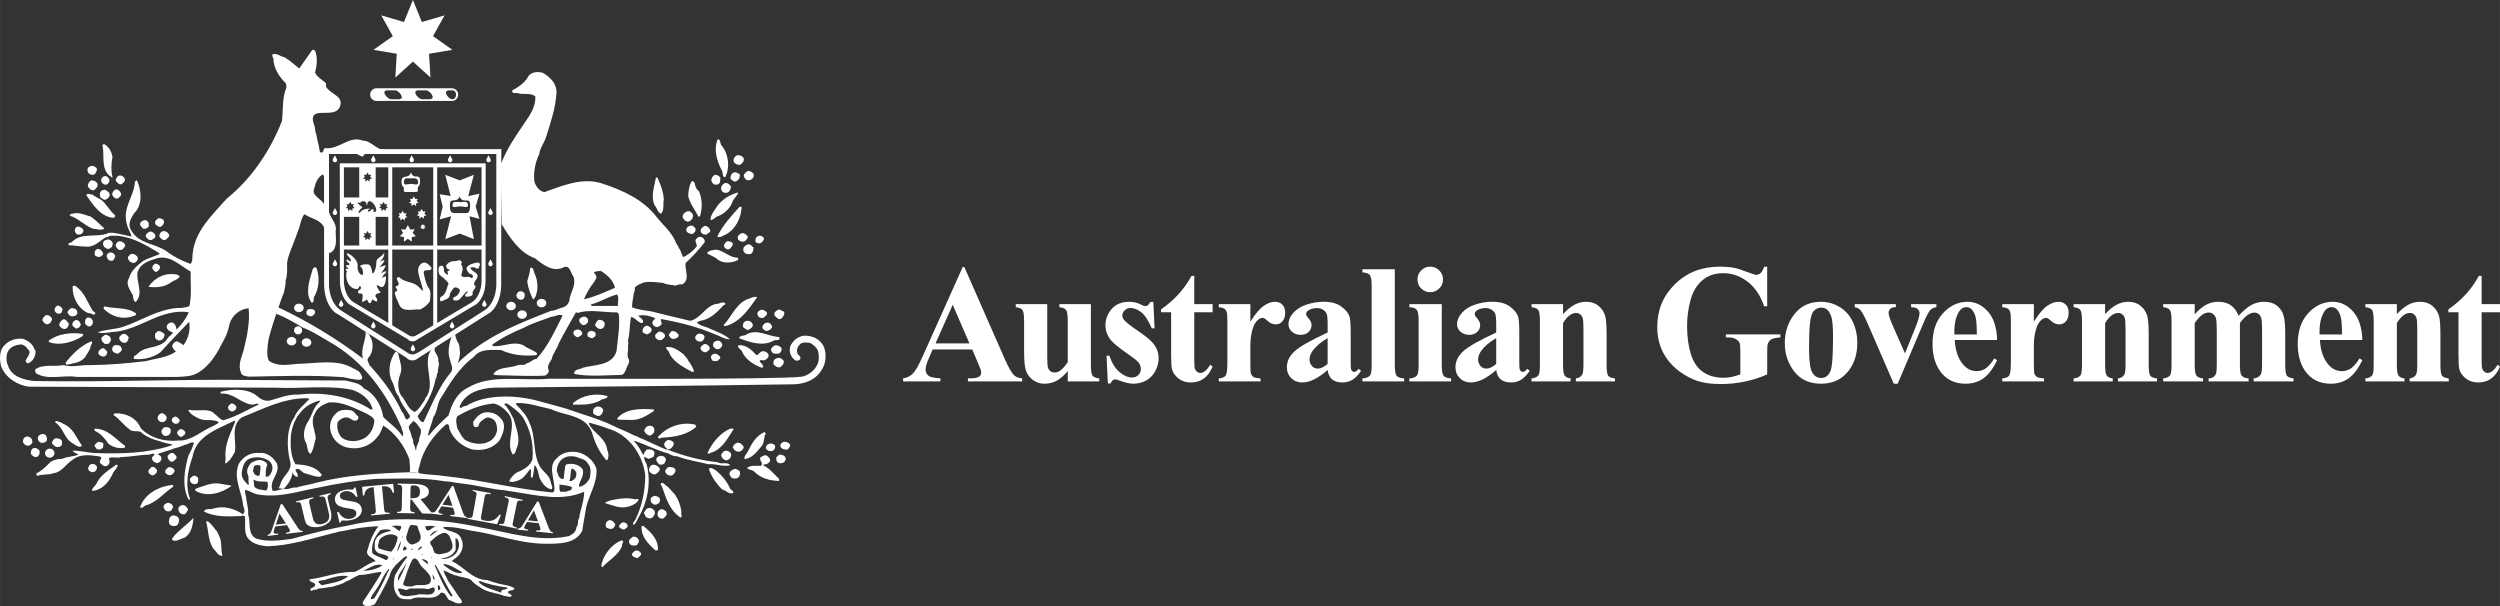 <svg xmlns="http://www.w3.org/2000/svg" width="519.73" height="126.01" viewBox="0 0 519.733 126.013">
  <rect x="0" y="0" width="519.733" height="126.013" fill="#333333" stroke="none"/>
  <g fill="#fff">
    <path fill-rule="evenodd"
      d="M201.537 71.386l-3.472-8.026-3.575 8.026h7.047zm.584 1.271h-8.232l-.98 2.268c-.323.758-.481 1.383-.481 1.875 0 .654.263 1.135.789 1.443.311.185 1.071.323 2.287.414v.635h-7.752v-.635c.836-.128 1.524-.471 2.063-1.031.539-.573 1.203-1.747 1.993-3.523l8.336-18.598h.327l8.405 19.113c.801 1.81 1.46 2.951 1.976 3.419.389.357.94.563 1.651.62v.635h-11.276v-.635h.465c.904 0 1.54-.128 1.907-.38.252-.182.377-.445.379-.789 0-.206-.033-.419-.103-.635-.024-.104-.196-.534-.516-1.289l-1.237-2.906" />
    <path
      d="M226.788 63.222v12.581c0 1.227.115 1.995.344 2.302.229.299.693.489 1.392.568v.62h-6.548v-2.148c-.768.917-1.536 1.586-2.304 2.01-.767.411-1.627.62-2.577.62-.905 0-1.713-.276-2.424-.825-.699-.563-1.168-1.214-1.409-1.961-.24-.742-.36-2.044-.36-3.901v-6.375c0-1.216-.116-1.971-.344-2.271-.219-.297-.683-.492-1.392-.583v-.635h6.548v10.982c0 1.146.052 1.885.155 2.219.115.331.287.583.516.755.24.172.515.258.825.258.412 0 .784-.109 1.117-.325.457-.299 1.007-.901 1.649-1.805v-8.594c0-1.216-.115-1.971-.344-2.271-.217-.297-.683-.492-1.392-.583v-.635h6.548M239.771 62.774l.257 5.484h-.584c-.699-1.628-1.427-2.74-2.183-3.336-.745-.594-1.489-.893-2.235-.893-.469 0-.871.161-1.203.482-.332.31-.499.669-.499 1.083 0 .307.115.607.344.893.367.469 1.392 1.279 3.077 2.422 1.683 1.135 2.789 2.104 3.316 2.906.539.789.808 1.68.808 2.664 0 .893-.224 1.771-.671 2.63-.447.859-1.077 1.518-1.891 1.977-.813.458-1.713.685-2.699.687-.768 0-1.792-.242-3.076-.721-.343-.128-.579-.19-.704-.19-.379 0-.693.287-.945.859h-.568l-.275-5.776h.584c.516 1.513 1.22 2.648 2.115 3.404.905.755 1.759 1.135 2.561 1.135.549 0 .996-.167 1.34-.5.356-.344.532-.755.532-1.237 0-.549-.172-1.026-.515-1.427-.344-.401-1.112-1.008-2.303-1.82-1.753-1.216-2.888-2.143-3.404-2.786-.756-.937-1.135-1.974-1.135-3.109 0-1.237.424-2.354 1.272-3.352.86-1.008 2.097-1.513 3.713-1.513.871 0 1.712.212 2.527.635.308.172.56.258.755.258.207 0 .373-.039.499-.12.127-.091.327-.339.603-.74h.584M248.28 57.344v5.878h3.816v1.701h-3.816v9.919c0 .927.04 1.529.12 1.805.092.263.247.479.464.651.219.161.419.242.603.242.744 0 1.449-.568 2.113-1.703l.516.378c-.928 2.201-2.436 3.302-4.52 3.302-1.02 0-1.885-.281-2.596-.844-.7-.573-1.147-1.208-1.341-1.906-.113-.391-.171-1.445-.171-3.164v-8.68h-2.097v-.601c1.444-1.018 2.669-2.091 3.679-3.214 1.019-1.122 1.907-2.377 2.664-3.763h.567M259.943 63.222v3.643c1.065-1.661 1.999-2.76 2.801-3.299.801-.549 1.575-.826 2.32-.826.641 0 1.151.201 1.529.602.389.391.585.945.585 1.667 0 .768-.189 1.365-.568 1.789-.365.424-.813.635-1.34.635-.608 0-1.133-.195-1.581-.586-.447-.388-.711-.607-.791-.651-.115-.07-.247-.104-.396-.104-.332 0-.647.128-.944.378-.471.391-.825.945-1.067 1.667-.367 1.112-.549 2.339-.549 3.68v3.695l.017.964c0 .651.04 1.07.12 1.253.137.31.337.539.601.687.275.138.733.224 1.375.258v.62h-8.679v-.62c.699-.057 1.168-.245 1.409-.568.251-.331.377-1.195.377-2.594V66.625c0-.917-.047-1.503-.137-1.755-.115-.32-.28-.555-.499-.703-.217-.148-.601-.253-1.151-.31v-.635h6.565" />
    <path fill-rule="evenodd"
      d="M276.007 75.664V70.284c-1.387.815-2.419 1.685-3.093 2.615-.447.617-.671 1.242-.671 1.872 0 .529.188.992.567 1.393.285.31.687.463 1.204.463.571 0 1.236-.32 1.993-.963zm0 1.255c-1.96 1.732-3.719 2.594-5.277 2.596-.917 0-1.679-.3-2.285-.896-.608-.607-.912-1.362-.912-2.268 0-1.224.528-2.325 1.583-3.299 1.053-.984 3.351-2.292 6.892-3.919V67.519c0-1.214-.069-1.977-.207-2.286-.127-.32-.373-.596-.739-.826-.367-.24-.78-.359-1.239-.359-.744 0-1.356.167-1.839.497-.297.206-.447.448-.447.721 0 .242.16.539.481.893.435.495.653.969.653 1.427 0 .563-.212 1.044-.636 1.445-.412.388-.957.583-1.632.583-.723 0-1.329-.216-1.823-.654-.481-.435-.721-.943-.721-1.529 0-.826.327-1.609.979-2.354.653-.758 1.565-1.336 2.733-1.737 1.169-.401 2.383-.602 3.644-.602 1.524 0 2.727.326 3.609.979.893.643 1.472 1.341 1.736 2.096.16.482.24 1.589.241 3.318v6.24c0 .734.027 1.198.085 1.393.056.182.141.32.257.411.113.091.245.138.395.138.299 0 .601-.211.912-.635l.516.411c-.573.849-1.169 1.466-1.788 1.857-.608.378-1.301.568-2.08.568-.916 0-1.632-.214-2.148-.635-.516-.437-.831-1.089-.945-1.961" />
    <path
      d="M289.972 55.985v19.971c0 1.135.132 1.865.395 2.185.264.307.78.487 1.548.531v.62h-8.68v-.62c.709-.021 1.237-.229 1.581-.617.228-.263.343-.963.344-2.099V59.32c0-1.123-.132-1.839-.396-2.149-.264-.321-.773-.504-1.529-.55v-.636h6.737" />
    <path fill-rule="evenodd"
      d="M299.735 63.222v12.734c0 1.135.131 1.865.396 2.185.263.307.779.487 1.547.531v.62h-8.68v-.62c.709-.021 1.237-.229 1.581-.617.228-.263.343-.963.343-2.099v-9.383c0-1.135-.131-1.857-.393-2.167-.265-.32-.775-.503-1.531-.549v-.635h6.737zm-2.407-7.786c.745 0 1.375.264 1.891.791.516.516.773 1.14.773 1.873 0 .734-.263 1.358-.791 1.873-.515.516-1.14.773-1.873.773-.733 0-1.357-.258-1.873-.773-.516-.516-.773-1.14-.773-1.873 0-.733.257-1.357.773-1.873.516-.528 1.14-.791 1.873-.791M311.053 75.664V70.284c-1.387.815-2.417 1.685-3.093 2.615-.447.617-.671 1.242-.671 1.872 0 .529.189.992.568 1.393.285.31.687.463 1.203.463.573 0 1.237-.32 1.993-.963zm0 1.255c-1.96 1.732-3.719 2.594-5.276 2.596-.916 0-1.68-.3-2.287-.896-.607-.607-.909-1.362-.909-2.268 0-1.224.525-2.325 1.58-3.299 1.053-.984 3.352-2.292 6.892-3.919V67.519c0-1.214-.069-1.977-.205-2.286-.127-.32-.373-.596-.74-.826-.367-.24-.779-.359-1.237-.359-.744 0-1.357.167-1.84.497-.297.206-.447.448-.447.721 0 .242.161.539.483.893.435.495.652.969.652 1.427 0 .563-.212 1.044-.635 1.445-.413.388-.957.583-1.633.583-.721 0-1.329-.216-1.821-.654-.483-.435-.723-.943-.723-1.529 0-.826.327-1.609.98-2.354.652-.758 1.564-1.336 2.733-1.737 1.168-.401 2.383-.602 3.643-.602 1.524 0 2.727.326 3.609.979.893.643 1.473 1.341 1.736 2.096.16.482.241 1.589.241 3.318v6.24c0 .734.028 1.198.085 1.393.057.182.144.32.259.411.113.091.245.138.395.138.297 0 .601-.211.911-.635l.516.411c-.573.849-1.168 1.466-1.788 1.857-.607.378-1.301.568-2.08.568-.916 0-1.632-.214-2.148-.635-.516-.437-.831-1.089-.945-1.961" />
    <path
      d="M324.943 63.222v2.081c.825-.896 1.616-1.542 2.372-1.943.756-.414 1.569-.62 2.44-.62 1.044 0 1.908.292 2.596.878.687.573 1.145 1.289 1.375 2.149.184.651.275 1.906.275 3.763v6.255c0 1.24.109 2.013.327 2.32.229.299.7.489 1.411.568v.62h-8.131v-.62c.607-.078 1.043-.331 1.307-.755.183-.286.275-.997.275-2.133v-7.148c0-1.318-.051-2.148-.155-2.492-.104-.344-.281-.607-.533-.792-.24-.193-.509-.292-.807-.292-.987 0-1.903.706-2.751 2.115v8.609c0 1.203.108 1.966.327 2.287.229.323.648.523 1.255.601v.62h-8.129v-.62c.676-.068 1.156-.286 1.444-.654.193-.25.292-.995.292-2.234v-9.073c0-1.216-.115-1.971-.344-2.271-.217-.297-.683-.492-1.392-.583v-.635h6.548M367.389 55.453v8.214h-.636c-.768-2.244-1.919-3.951-3.455-5.12-1.536-1.169-3.215-1.754-5.036-1.754-1.741 0-3.191.493-4.348 1.478-1.159.974-1.977 2.338-2.457 4.091-.483 1.753-.723 3.553-.723 5.396 0 2.234.264 4.195.791 5.878.527 1.685 1.375 2.922 2.544 3.714 1.18.792 2.577 1.185 4.193 1.185.561 0 1.135-.055 1.719-.172.596-.125 1.203-.302 1.823-.531v-4.846c0-.917-.063-1.508-.189-1.771-.127-.276-.389-.521-.791-.74-.391-.216-.865-.325-1.427-.325h-.601v-.635h11.327v.635c-.86.057-1.461.177-1.805.359-.333.172-.591.466-.773.878-.103.219-.155.75-.155 1.599v4.846c-1.489.664-3.041 1.164-4.657 1.495-1.604.344-3.272.516-5.001.516-2.212 0-4.051-.297-5.519-.893-1.455-.607-2.743-1.399-3.867-2.372-1.112-.984-1.983-2.091-2.612-3.318-.803-1.581-1.204-3.352-1.204-5.31 0-3.508 1.232-6.468 3.696-8.886 2.464-2.418 5.563-3.627 9.299-3.627 1.157 0 2.199.092 3.128.275.503.092 1.317.355 2.44.79 1.135.425 1.805.636 2.011.636.321 0 .619-.115.895-.344.275-.241.527-.688.756-1.34h.636" />
    <path fill-rule="evenodd"
      d="M378.613 63.961c-.584 0-1.088.224-1.512.669-.412.435-.687 1.307-.825 2.612-.127 1.297-.189 3.101-.189 5.414 0 1.227.08 2.372.241 3.437.125.815.395 1.432.808 1.857.412.425.881.635 1.409.635.516 0 .945-.143 1.289-.43.447-.388.744-.932.893-1.633.229-1.089.344-3.286.344-6.599 0-1.948-.109-3.284-.327-4.005-.217-.732-.54-1.266-.963-1.599-.299-.24-.688-.359-1.169-.359zm-.068-1.221c1.397 0 2.699.362 3.901 1.083 1.203.721 2.115 1.747 2.733 3.076.629 1.331.944 2.786.945 4.367 0 2.279-.58 4.187-1.736 5.721-1.399 1.857-3.329 2.786-5.793 2.786-2.417 0-4.28-.849-5.585-2.544-1.307-1.695-1.96-3.661-1.96-5.896 0-2.302.665-4.307 1.995-6.016 1.34-1.719 3.173-2.578 5.5-2.578" />
    <path
      d="M393.707 79.774l-5.413-12.461c-.655-1.503-1.164-2.453-1.531-2.854-.264-.297-.653-.497-1.169-.602v-.635h8.544v.635c-.54 0-.907.099-1.101.292-.275.253-.412.549-.412.893 0 .424.252 1.221.756 2.391l2.648 6.031 2.112-5.206c.609-1.49.911-2.544.912-3.164 0-.354-.132-.641-.396-.859-.251-.229-.704-.354-1.357-.378v-.635h5.26v.635c-.505.068-.917.258-1.239.568-.32.31-.801 1.221-1.444 2.732l-5.361 12.617h-.808" />
    <path fill-rule="evenodd"
      d="M410.973 69.529c0-1.844-.103-3.109-.308-3.799-.195-.687-.505-1.208-.928-1.563-.241-.206-.563-.31-.963-.31-.596 0-1.083.292-1.461.878-.676 1.018-1.013 2.417-1.013 4.193v.602h4.673zm4.228 1.151h-8.816c.103 2.133.669 3.815 1.701 5.055.791.951 1.741 1.425 2.853 1.425.688 0 1.311-.188 1.873-.565.561-.391 1.163-1.083 1.805-2.081l.583.378c-.871 1.776-1.833 3.036-2.887 3.781-1.055.734-2.275 1.099-3.661 1.102-2.384 0-4.188-.917-5.413-2.75-.987-1.479-1.479-3.313-1.479-5.5 0-2.682.721-4.813 2.165-6.393 1.456-1.594 3.157-2.391 5.105-2.391 1.627 0 3.037.669 4.228 2.01 1.204 1.331 1.851 3.307 1.941 5.93" />
    <path
      d="M422.827 63.222v3.643c1.065-1.661 1.999-2.76 2.801-3.299.801-.549 1.575-.826 2.32-.826.64 0 1.151.201 1.529.602.389.391.584.945.584 1.667 0 .768-.188 1.365-.567 1.789-.367.424-.813.635-1.34.635-.608 0-1.135-.195-1.581-.586-.447-.388-.712-.607-.791-.651-.116-.07-.248-.104-.396-.104-.332 0-.647.128-.945.378-.469.391-.824.945-1.065 1.667-.367 1.112-.549 2.339-.549 3.68v3.695l.017.964c0 .651.039 1.07.12 1.253.136.31.337.539.601.687.275.138.733.224 1.375.258v.62h-8.68v-.62c.7-.057 1.168-.245 1.411-.568.251-.331.376-1.195.377-2.594V66.625c0-.917-.047-1.503-.137-1.755-.115-.32-.281-.555-.497-.703-.219-.148-.603-.253-1.153-.31v-.635h6.567M437.643 63.222v2.081c.825-.896 1.615-1.542 2.372-1.943.756-.414 1.569-.62 2.441-.62 1.041 0 1.905.292 2.595.878.688.573 1.145 1.289 1.375 2.149.183.651.275 1.906.275 3.763v6.255c0 1.24.108 2.013.328 2.32.228.299.697.489 1.408.568v.62h-8.131v-.62c.609-.078 1.045-.331 1.308-.755.183-.286.275-.997.275-2.133v-7.148c0-1.318-.052-2.148-.155-2.492-.103-.344-.281-.607-.533-.792-.24-.193-.509-.292-.807-.292-.985 0-1.903.706-2.751 2.115v8.609c0 1.203.108 1.966.327 2.287.228.323.647.523 1.255.601v.62h-8.131v-.62c.676-.068 1.157-.286 1.444-.654.196-.25.292-.995.293-2.234v-9.073c0-1.216-.116-1.971-.344-2.271-.219-.297-.681-.492-1.393-.583v-.635h6.549M456.267 63.222v2.115c.881-.964 1.696-1.633 2.44-2.013.757-.388 1.581-.583 2.476-.583 1.031 0 1.896.24 2.595.721.699.482 1.237 1.216 1.616 2.201.915-1.031 1.793-1.776 2.629-2.234.847-.458 1.729-.687 2.647-.687 1.112 0 1.993.258 2.647.773.664.505 1.123 1.151 1.376 1.943.263.779.393 2.029.395 3.747v6.581c0 1.24.108 2.008.327 2.305.228.297.699.492 1.409.583v.62h-8.301v-.62c.653-.057 1.133-.307 1.444-.755.205-.31.309-1.021.309-2.133v-6.909c0-1.432-.057-2.341-.172-2.732-.116-.391-.297-.677-.551-.859-.241-.195-.527-.292-.859-.292-.495 0-.992.182-1.496.549-.503.354-1.013.893-1.529 1.615v8.628c0 1.159.097 1.885.292 2.185.263.425.768.659 1.512.703v.62h-8.319v-.62c.447-.021.796-.13 1.048-.325.264-.206.436-.448.516-.721.091-.287.139-.901.139-1.841v-6.909c0-1.453-.057-2.365-.172-2.732-.115-.367-.311-.654-.585-.859-.263-.206-.549-.31-.859-.31-.459 0-.877.12-1.255.362-.539.354-1.112.961-1.719 1.82v8.628c0 1.135.108 1.885.325 2.253.229.357.7.568 1.411.635v.62h-8.285v-.62c.676-.068 1.157-.286 1.444-.654.195-.25.292-.995.293-2.234v-9.073c0-1.216-.116-1.971-.344-2.271-.219-.297-.683-.492-1.393-.583v-.635h6.549" />
    <path fill-rule="evenodd"
      d="M486.896 69.529c0-1.844-.103-3.109-.309-3.799-.195-.687-.504-1.208-.928-1.563-.241-.206-.563-.31-.963-.31-.596 0-1.083.292-1.46.878-.677 1.018-1.015 2.417-1.015 4.193v.602h4.675zm4.229 1.151h-8.819c.104 2.133.671 3.815 1.703 5.055.791.951 1.741 1.425 2.852 1.425.688 0 1.312-.188 1.875-.565.561-.391 1.163-1.083 1.804-2.081l.585.378c-.873 1.776-1.835 3.036-2.888 3.781-1.055.734-2.275 1.099-3.661 1.102-2.384 0-4.189-.917-5.415-2.75-.985-1.479-1.477-3.313-1.477-5.5 0-2.682.721-4.813 2.165-6.393 1.456-1.594 3.157-2.391 5.105-2.391 1.627 0 3.036.669 4.228 2.01 1.203 1.331 1.849 3.307 1.943 5.93" />
    <path
      d="M498.293 63.222v2.081c.825-.896 1.616-1.542 2.372-1.943.756-.414 1.569-.62 2.44-.62 1.043 0 1.908.292 2.595.878.688.573 1.147 1.289 1.376 2.149.183.651.275 1.906.276 3.763v6.255c0 1.24.108 2.013.325 2.32.229.299.699.489 1.409.568v.62h-8.129v-.62c.607-.078 1.043-.331 1.305-.755.184-.286.275-.997.276-2.133v-7.148c0-1.318-.052-2.148-.155-2.492-.103-.344-.281-.607-.532-.792-.241-.193-.511-.292-.809-.292-.985 0-1.903.706-2.749 2.115v8.609c0 1.203.108 1.966.327 2.287.229.323.647.523 1.255.601v.62h-8.129v-.62c.675-.068 1.156-.286 1.444-.654.193-.25.291-.995.291-2.234v-9.073c0-1.216-.115-1.971-.343-2.271-.219-.297-.683-.492-1.392-.583v-.635h6.548M515.92 57.344v5.878h3.817v1.701h-3.817v9.919c0 .927.041 1.529.121 1.805.092.263.247.479.464.651.217.161.417.242.601.242.745 0 1.449-.568 2.115-1.703l.516.378c-.929 2.201-2.436 3.302-4.521 3.302-1.02 0-1.885-.281-2.595-.844-.7-.573-1.147-1.208-1.341-1.906-.115-.391-.172-1.445-.172-3.164v-8.68h-2.096v-.601c1.444-1.018 2.669-2.091 3.679-3.214 1.019-1.122 1.905-2.377 2.664-3.763h.565M57.945 100.987c-.113.193-.253.349-.444.443M61.969 69.519c.466 0 .842-.378.842-.846 0-.469-.377-.849-.842-.849-.465 0-.841.38-.841.849 0 .469.377.846.841.846M100.109 51.045h-9.223V34.785h9.223zm0 7.722c-.158 1.756-.755 3.215-1.968 4.041l-7.256 4.333V51.875h9.223zm-10.048-7.722h-8.519V34.785h8.519zm0 16.591l-3.352 2.003h-.058c-.244.19-.546.31-.883.31-.343 0-.653-.125-.894-.323l-3.332-1.99V51.875h8.519zm-11.967-16.591v-5.953h2.623v5.953h-2.623zm2.623 16.096l-7.257-4.333c-1.213-.826-1.808-2.284-1.968-4.041v-6.892h9.225zm-6.039-32.356v6.272h-3.185v-6.272h3.185zm.795 2.356l.372-.391-.231-.428.49.052.295-.519.287.511.498-.044-.232.428.373.391-.477.09v.531l-.45-.337-.449.337v-.531l-.477-.09zm2.255 6.553c-.025-.158-.231-.201-.322-.201-.281 0-.397.469-.633.482-.177.009-.302.025-.302-.19 0-.157.361-.281.5-.419-1.966 0-2.004.9-2.311.9-.515 0 .431-.947.705-1.223-.397-.064-.629-.556-1.065-.802.205-.295.321-.168.577.039 0-.206.155-.448.613-.448.879 0 .633.851.774.851.141 0-.01-.851.58-.851.87 0 1.961 2.242.974 2.242-.425 0-.083-.319-.091-.379zm-2.114 4.785l.49.053.295-.518.287.51.498-.045-.232.428.373.389-.477.091v.531l-.45-.337-.449.337v-.531l-.477-.091.372-.389-.231-.428zm-3.595-6.052l.489.051.296-.518.289.512.495-.045-.231.427.372.389-.475.092v.531l-.45-.336-.451.336v-.531l-.475-.092.372-.389-.231-.427zm-.526 8.618v-5.953h3.185v5.953h-3.185zm7.319-7.802l.374-.389-.234-.427.491.051.294-.518.29.512.496-.045-.231.427.374.389-.477.092v.531l-.453-.336-.448.336v-.531l-.477-.092zm1.906-2.185h-2.623v-6.272h2.623zm20.245-7.087v-.016H70.641v.016h-.005l.023 24.489c0 2.363 1.002 4.429 2.383 5.066l11.662 6.966c.258.292.638.479 1.064.479.369 0 .698-.143.948-.37l11.844-7.076c1.382-.637 2.383-2.703 2.383-5.066l.025-24.489h-.005" />
    <path
      d="M80.227 57.485c-.045-.097-1.156.369-.84.339.032-.329.647-.997.925-1.245-.051-.387-.548-.036-1.066.235 1.725-2.474.618-1.459-.347-1.283 1.541-1.661 1.137-1.633 0-1.116.893-.708 1.083-1.551.946-1.797-.837 1.117-1.609.943-1.609 1.978 0 .68-.246 1.799-.596 2.178-.45.489-.105-1.827-1.287-1.827-.379 0-1.273-.03-1.542.433.242 0 .602.615.602.859 0 .245.224.918-.181.918-.404 0-.874-.851-.874-1.259 0-.408-.028-.312-.028-.897 0-.98-1.595-2.357-2.244-2.357 0 .682.892.845.892 1.716-.378 0-.917-.707-.917-.271 0 .435.567.517.567.899 0 .382-.648-.137-.648.271 0 .36.355.298.44.651-.263-.074-.499-.04-.546.094-.043.119.077.271.275.382-.091.083-.17.287-.17.861 0 1.933 1.212 2.832 2.104 2.832.633 0 .535-.443.611-.655.027.329.339-.163.339.409 0 .599-.615.336-.615.853 0 .691.971-.025.971.741 0 .926-.115.908-.115 1.261 0 .244 1.017-.339.954-.444.243.089.234.808.686.79.293-.01.356-.737.588-.799-.137.036.92.69.92.359 0-.901-.37-.518-.37-1.138 0-.571 1.249-.46 1.051-.753-.166-.243-.279-.094-.411-.521.024.08-.981-1.433.209-.654 1.252.819 1.393-1.902 1.326-2.044M112.576 63.891c.551 0 .996-.393.996-.88 0-.485-.445-.878-.996-.878-.551 0-.998.393-.998.878 0 .487.447.88.998.88M108.544 66.287c.551 0 .996-.393.996-.878 0-.484-.445-.88-.996-.88-.552 0-.998.396-.998.88s.446.878.998.878M60.615 71.813c.549 0 .996-.393.996-.878 0-.487-.447-.88-.996-.88-.551 0-.999.393-.999.88 0 .484.447.878.999.878M63.721 72.081c.552 0 .997-.393.997-.88 0-.484-.446-.878-.997-.878-.551 0-.997.393-.997.878 0 .487.446.88.997.88M150.007 30.259c1.481 1.758 1.799 4.581.741 6.606-.581-.053-.477-.798-.581-1.226-1.059-1.971-1.905-4.474-.953-6.711.689.106.423.958.793 1.331M23.395 32.656c-.318 1.278-.318 3.037 0 4.208-.264.267-.211-.267-.476-.214-2.063-1.491-1.11-4.42-1.638-6.498.105-.16.369-.213.528-.107.951.64 1.375 1.545 1.586 2.61M154.556 32.816c.316.585-.265 1.171-.689 1.438-.476.107-1.005-.16-1.321-.586-.159-.585.157-1.119.636-1.385.527-.052 1.056.053 1.375.534M20.169 35.16c-.106.479-.264.959-.687 1.171-.318 0-.795 0-1.005-.265-.318-.268-.371-.746-.213-1.12.213-.372.636-.427 1.006-.479.37.159.741.267.899.693M156.617 36.066c.105.318.105.532 0 .851-.368.48-.899.692-1.428.48-.369-.214-.476-.587-.581-.907.105-.425.529-.798.899-.959.476 0 .793.266 1.111.534M153.603 36.12c.424.211.105.745.053 1.064-.265.267-.633.692-1.111.531-.265-.264-.58-.264-.687-.638 0-.533.211-1.065.74-1.226.424-.106.687.107 1.004.268M149.743 36.917c0 .587.052 1.332-.635 1.44-.636.213-1.059-.322-1.216-.747-.053-.533.263-1.066.793-1.279.423 0 .793.267 1.057.586M25.932 37.184c.16.531-.369.852-.685 1.119-.372.106-.848-.214-1.06-.588-.37-.37.107-.692.213-1.01.529-.48 1.321-.107 1.533.479M22.76 37.345c0 .424-.212.851-.58 1.013-.424.158-.846-.161-1.06-.482-.263-.531.055-1.011.476-1.225.584-.213.952.319 1.164.694M136.944 37.556c.528 1.119.951 2.45 1.057 3.836-.212 1.012.16 2.343-.583 3.036-.74-.267-.792-1.172-1.269-1.65-.951-1.866-.104-4.051.212-5.861.424-.16.424.374.583.639M20.275 38.196c.157.64-.318.959-.688 1.331-.635.16-1.057-.319-1.323-.746-.053-.531.267-1.066.689-1.276.53-.054 1.058.21 1.323.691M145.3 39.74c.687 1.545.74 3.409.263 5.114l-.316.266c-.741-1.438-1.799-2.77-2.169-4.315 0-1.118.212-2.13.636-3.037.371-.264.581.053.74.373.052.586.317 1.279.847 1.598M151.965 38.781c-.055.534-.265 1.12-.796 1.279-.529.107-1.056-.054-1.216-.64-.159-.532.16-1.011.581-1.279.583-.32 1.165.215 1.431.639M22.813 40.433c0 .426-.37.905-.794 1.012-.423.319-.739-.213-1.111-.372-.159-.427-.265-.799 0-1.225.16-.32.53-.32.847-.427.477.267.952.48 1.057 1.012M25.14 40.167c.213.533-.37.799-.581 1.065-.635.213-.952-.266-1.216-.639-.106-.533.211-.854.581-1.173.635-.159.952.267 1.216.747M153.444 40.006c-.053.694-1.112 1.386-1.217 2.078-.581 1.438-1.849 2.504-3.277 2.983-.319.266-.741.639-1.217.692-.105-1.064.848-2.024 1.429-2.981 1.109-1.44 2.644-2.345 4.283-2.772M21.756 42.245c.792.905 1.216 1.704 2.168 2.503.054.213-.106.533-.37.533-2.591-.16-4.335-2.823-5.606-4.686.159-.588.846-.107 1.217-.161.899.692 1.904.905 2.591 1.811M154.185 42.989c-.107 2.291-1.217 4.634-3.28 5.753-.581.213-1.217.799-1.797.427 1.111-2.291 2.803-4.155 4.655-6.18h.423M144.031 44.534c.157.799-.265 1.279-.899 1.545-.583.053-.952-.426-1.217-.852-.053-.532.265-1.012.741-1.172.157-.16.421-.16.633-.16.319.108.476.373.741.64M18.846 45.014c1.006.692 1.904 1.651 2.856 2.503-.687.481-1.533.053-2.328.053-1.798-.638-3.014-2.183-4.865-2.716.052-.586.74-.372 1.111-.532 1.164-.107 2.115.426 3.225.693" />
    <path
      d="M75.488 29.248c-2.961-1.173-4.918 1.917-7.933 1.544-.369.214-.263.586-.475.853-.159.159-.424.053-.582-.054-.157-1.279-.581-2.451-.74-3.677-.318-.532-.159-1.278-.422-1.81-1.693-4.634 4.124-1.119 5.287-3.834 1.007-2.344-1.956-2.61-2.855-4.261v-.694c-.847-.852-1.745-1.118-2.275-2.237.371-1.332.53-2.77.159-4.101-.053-.32-.264-.746-.739-.586-1.006 1.384-1.746 2.504-2.698 3.836-1.005-.746-1.958-1.705-3.12-2.345-.794-.106-1.533-.905-2.432-.585-.158.32 0 .585.159.798.053 2.079 1.11 3.73 2.59 5.221l.16.8c-.951 2.183-.687 4.685-.951 7.031-2.382 6.071-6.242 11.931-11.478 16.139-3.014 3.41-6.61 6.713-7.088 11.398-.157.747.108 1.653-.475 2.184-1.746-.639-3.49-1.491-4.919-2.609-2.432-1.705-5.923-1.493-7.51-4.582-.635-1.225.16-2.45.74-3.355 1.797-1.705 1.534-4.741.582-6.817-.211-.054-.265.21-.422.264-.16 3.144-2.646 5.327-1.693 8.791.212 1.01.741 1.651 1.006 2.609-.372-.107-.898-.107-1.217-.266-1.164-.161-2.328-.64-3.544-.481-2.432 1.119-5.764-.265-7.721 1.972-.318.053-.74.107-.633.585 1.162 0 2.272.32 3.437.268 1.849.318 3.066-1.226 4.335-1.919h.317c.53-.533 1.43-.213 2.117-.32 3.331.374 5.922 1.971 8.672 3.623v.212c-1.057.48-2.273.799-3.332 1.385-1.217.906-2.592 2.077-2.962 3.57-.846 1.331.265 2.503.794 3.621.052.533.106 1.172.582 1.385 1.692-1.81.105-4.047.369-6.125.424-1.598 1.906-2.343 3.439-2.769 3.015-1.279 5.184 1.171 7.614 2.557-.052 2.451.266 4.794-.263 7.19-.742.266-1.693.427-2.487.375-4.178.318-7.456 2.609-11.211 3.888-1.692.586-3.701.531-5.394 1.172 1.321.372 2.697-.107 4.072-.161 5.183-.745 9.149-4.74 14.755-4.047l.105.159c-.634 1.331-1.48 2.451-2.485 3.463-.16-.586-.211-1.065-.741-1.385-.423-.214-.899 0-1.216.427-.158.266-.158.583 0 .797.265.479.687.586 1.164.747-.106.479-.689.693-1.005 1.117-1.481 2.505-4.496 1.492-6.241 3.25-.265.372-1.216.586-.794 1.172 2.01.213 3.968-.32 5.447-1.385 1.958-2.182 4.02-4.26 5.976-6.339.317 1.706-.158 3.464-1.162 4.846-.477-.266-.848-.638-1.429-.799-.529.109-.898.641-.951 1.068.21.372.422.799.791 1.065-1.796 1.279-4.07 1.385-6.133 1.971-3.86.479-7.616.797-11.529.852-1.852-.107-3.967.531-5.711 0-2.011.372-4.178-.266-5.818.851-.211.266.051.534.051.8 2.435 1.599 5.767.318 8.517.799h20.837c1.535-.052 3.067-.107 4.283-.799 2.699-1.544 4.179-4.315 5.555-7.031.527-.958.899-2.078 1.11-3.195.527-1.81 2.167-3.091 3.965-3.25.265 2.771-.263 5.539-.898 8.096-.318 1.706-1.428 3.357-.74 5.167.159.854 1.059.854 1.745.961 6.4-.107 12.799-.375 19.569.107 1.216.211 2.275.583 3.596.531.106-.161.477-.213.318-.531-.158-.589-.582-1.333-1.27-1.495-.105-.318-.58-.211-.74-.425-3.384-1.917-7.456-.906-11.424-.851-2.063.211-4.125.583-5.871-.586-.792-.961-.211-3.995-.211-3.995 0-1.206 2.909-9.589 3.28-10.282.105-.799.422-1.544.317-2.451.422-1.065.317-2.45.317-3.621.212-1.706 1.057-3.303 1.639-4.954.318-.799.583-1.651.899-2.45.317-1.012.425-1.971 1.059-2.77 1.725 1.094 3.413 1.063 4.241 3.02l.73 4.437c0 .267.211.798.582.481 1.375-.907.952-2.931.952-4.315.317-1.652-.845-2.451-1.323-3.89-.369-.266-.978-1.536-.978-1.536-.212-1.173-2.776-1.979-2.194-3.417.317-1.226.634-2.345 1.798-3.037.171.12.245.246.263.378l.635-.444.066-4.455c1.713-.006 4.27.214 6.015.214.477.16.847.532 1.376.586l.422-.586 4.286-.835c-1.82.202-2.927-1.887-4.657-1.887M80.145 31.135c.129-.014.259-.039.395-.077l-.395.077" />
    <path
      d="M34.078 45.974c.053.639-.318 1.011-.795 1.224-.423-.159-.739-.213-1.003-.638-.212-.586.316-1.013.739-1.227.424.107.953.16 1.059.641M30.641 45.974c.318.319.37.852.211 1.224-.37.319-.953.586-1.27.161-.318-.32-.633-.693-.369-1.12.369-.372 1.005-.692 1.428-.265M104.26 46.56c.015.024.03.051.045.076M144.559 47.464c.212.588-.264 1.013-.687 1.226-.529-.16-1.216-.267-1.216-.959.052-.427.421-.692.792-.799.476-.16.899.213 1.111.532M147.363 47.359c.159.265.529.693.105.959-.212.159-.371.212-.529.425-.581.106-1.109-.106-1.269-.639-.107-.587.371-.853.795-1.119.368-.107.633.161.899.374M17.365 47.998c-.21.639-.74.906-1.427.692-.158-.16-.317-.426-.424-.692.053-.374.159-.747.583-.906.634.054 1.11.319 1.268.906M35.19 48.903c-.055.425-.53.798-.898 1.011-.531.053-.901-.373-1.166-.745 0-.427.211-.958.634-1.065.582-.214 1.217.213 1.43.799M32.068 48.529c.159.16.317.586.159.853-.318.266-.793.745-1.321.426-.32-.267-.688-.48-.583-1.013.212-.213.475-.532.795-.638.421-.106.633.16.951.372M155.455 49.169c0 .426-.423.852-.689 1.011-.423.16-.899.054-1.163-.266-.317-.106-.212-.532-.212-.799.265-.373.636-.586 1.005-.693.476.107.793.426 1.059.746M158.839 49.648c-.159.479-.529.905-1.005.959-.316-.054-.899-.16-.791-.64 0-.372.211-.745.475-.852.528-.267 1.163 0 1.321.533M23.395 50.395c.106.639-.105 1.065-.635 1.278-.37.213-.741-.053-1.004-.266-.265-.267-.475-.693-.265-1.065.105-.479.581-.373.898-.586.476.054.741.266 1.005.64M25.986 50.873c.159.426-.317.586-.423.906-.264.159-.634.319-.953.106-.369-.32-.793-.799-.423-1.278.423-.799 1.534-.373 1.799.266M152.332 50.608c.055.532-.421.905-.739 1.225-.476.105-.953-.213-1.059-.639-.052-.428.213-.746.583-1.013.476-.053.952 0 1.215.427M156.671 51.459c-.108.479-.053 1.013-.583 1.331-.424.107-.951.053-1.268-.212-.319-.267-.372-.745-.212-1.119.264-.426.74-.746 1.269-.639.372.213.476.479.793.639M21.386 52.578c.21.425-.266.532-.423.745-.37.214-.742.054-1.058-.107-.371-.214-.211-.744-.158-1.011.474-.906 1.428-.267 1.64.373M153.339 53.59c.211.053.105.373.052.48-1.268.64-3.172.798-4.283-.213-.636-.533-1.428-.746-2.116-1.173.264-.692 1.216-.639 1.904-.798 1.532.213 2.749 1.652 4.443 1.705M23.923 53.111c.107.427-.211.587-.317.905-.211.32-.634.213-.899.107-.475-.32-.688-.906-.371-1.333.583-.585 1.27-.265 1.587.32M28.577 53.431c.212.48-.105.906-.527 1.171-.372.214-.687-.105-1.006-.159-.263-.373-.741-.799-.263-1.226.475-.798 1.427-.373 1.796.214M89.723 55.683c-.099 1.063-1.859-.151-1.609 1.266.251 1.013.454 2.226 1.056 2.985.502.709.25 1.822.202 2.682-.453.76-1.206 1.317-2.01 1.721-1.507-.151-3.719.758-4.422-1.112-.301-.81-.855-1.62-.855-2.531.152-.102.353-.102.504-.253 0-.355-.402-.558-.352-.911 1.708-.305-.704-1.822.754-1.923 1.205 1.265 3.165.86 4.22 2.226.252.203.453.508.754.658-.201-1.266-.804-2.529-1.005-3.896-.151-.708.102-1.367.604-1.771.905-.708 1.658.303 2.16.86M33.232 55.349c.158.532-.264.852-.583 1.118-.475.213-.74-.319-.952-.586-.159-.532.212-.799.53-1.066.37 0 .792.16 1.005.534M65.864 55.881c.634 2.079.422 4.208-.637 5.966-.052.425.108 1.119-.475 1.066-1.427-1.971-.37-4.741.212-6.818.105-.533.74-.745.899-.213M111.135 56.892c.74 1.492.792 3.462.106 4.954l-.424.425c-.581-1.224-1.057-2.448-1.216-3.781.265-.959.581-1.811.635-2.823.741-.159.687.799.899 1.225M37.357 57.478c-.318.639-1.217.799-1.799 1.225-1.267.959-3.12 1.172-4.706.907 1.375-1.917 3.49-3.037 6.028-2.505.107.213.372.107.478.373M15.621 59.397c1.956 1.384 2.485 3.302 3.649 5.218.158.213.688.268.477.693-.424.32-.847-.318-1.429-.214-2.01-.904-3.279-3.141-3.226-5.484 0-.213.317-.213.53-.213M109.072 61.047c.053.533-.054 1.065-.477 1.224-.582.161-1.059-.16-1.216-.639-.159-.372.157-.585.265-.852.422-.427 1.163-.213 1.428.266" />
    <path
      d="M131.391 63.87c0-1.011.265-1.971.369-2.929.159-.319.265-.693.212-1.118 1.27-1.706 3.861-1.172 5.871-1.013.793.427 1.797.372 2.644.586.371-.267.9-.32 1.323-.267 1.691-.907.581-2.876.688-4.421l-.636-1.599c-.16-.32-.317-.692-.423-1.066-.316-.373-.528-1.066-.845-1.437-.899-2.344-2.645-3.675-4.125-5.54-2.699-3.517-6.929-5.487-11.16-6.872-4.178-1.438-8.41.427-12.165 1.757-1.162-.319-1.744-1.225-2.061-2.238-.212-2.022.212-3.993 1.005-5.645.159-1.332 1.056-2.344 1.427-3.569.952-2.982 1.957-5.913 2.17-9.161.105-1.971-1.375-3.357-2.857-4.208-1.004-.266-2.168-.213-2.908.586-.688 1.438-2.169 2.398-3.438 3.089-.107.906 1.003.32 1.373.64 1.164.214 2.487-.16 3.439.586.106 2.131-1.111 3.889-2.221 5.487-1.799 2.663-3.702 5.38-4.813 8.309l-.212-.213.257 13.021c1.687 2.805 3.791 6.005 6.937 7.062 1.691 1.383 3.807 3.035 6.081 1.81 1.216-.373 1.322 1.331 1.904 2.023.634 1.971-.792 3.356-.899 5.167l-1.375 2.93c-1.587 3.091-3.013 6.393-5.446 9.003-.794 0-1.269.852-2.061.906-.425.586-1.271.159-1.798.372-1.64.693-3.968.266-5.078 1.81.105.159.263.214.422.268 3.225.052 6.822.266 10.26.107.424-.161.795-.534.846-1.013-.475-.906.159-1.706.581-2.398.265-1.279 1.111-2.076 1.482-3.302 1.11-2.182 2.379-4.313 3.595-6.497l1.64-2.663c.371-.906 1.004-2.025 1.639-2.983.422-.427.635-.906.953-1.437.054-.534-.211-.747-.53-1.12.371-.373.953-.267 1.43-.373 1.322.799 2.697 2.078 2.961 3.517l.477 1.383.213.64-.107 1.758.212 1.651c.264 2.557-.212 5.167-.476 7.724-.901 3.089-4.443 2.771-6.982 3.461-.634.427-1.849.214-1.849 1.279 3.065.641 6.663.268 9.942.214.528-.214.634-.693.898-1.172.107-.693.794-1.279.581-2.023-.581-.745-.052-1.917-.21-2.93.106-.266.106-.638 0-1.013.423-1.544.317-3.409.634-4.901l.212-2.023M157.411 61.794c-1.692 2.396-3.491 5.113-6.451 5.964-.212 0-.425.107-.532-.159 1.799-1.919 2.753-4.901 5.555-5.593.423-.212 1.005-.425 1.428-.212M13.029 64.404c-.265.211-.052.69-.529.745-.422.213-.897-.055-1.109-.479-.214-.534.263-1.065.686-1.172.422.213.846.372.952.906M28.261 65.149c.158.479-.371.479-.635.586-2.222.799-4.495.052-6.082-1.544 0-.213 0-.427.212-.479 2.168.531 4.708.107 6.505 1.438M15.938 64.456c.106.214.159.586.106.799-.318.479-.794.586-1.322.479-.318-.159-.475-.372-.689-.693.054-.531.477-.852.899-1.01.424.052.741.159 1.006.424M65.492 64.724c.106.477-.317.799-.634 1.01-.476.107-.899-.107-1.11-.427-.158-.37 0-.904.37-1.01.475-.107 1.216-.055 1.373.427M159.42 64.938c.16.531-.315.797-.687 1.117-.317.159-.688 0-1.007-.161-.052-.266-.368-.479-.261-.852.209-.479.685-.693 1.215-.638.264.211.476.266.74.534M162.912 64.724c.316.477.053.852-.212 1.224-.212.372-.635.479-.952.32-.319-.32-.743-.482-.793-.961 0-.425.475-.745.793-.904.529-.214.74.32 1.164.32M10.807 66.269c.054.372-.264.586-.369.904-.265.107-.53.32-.847.214-.372-.159-.635-.479-.793-.852.107-.479.421-.906.952-1.065.423.107.9.318 1.058.799" />
    <path
      d="M122.187 66.269c.107.214.054.479.054.693-.317.425-.741.797-1.27.531-.316-.32-.687-.638-.529-1.12.425-.586 1.323-.797 1.745-.104M19.322 67.068c-.105.372-.264.745-.741.797-.475.055-.634-.372-.898-.586 0-.479-.054-.958.422-1.224.635-.213 1.216.318 1.216 1.013M14.246 67.172c.157.534-.213.906-.53 1.172-.634.214-1.164-.266-1.427-.745.052-.479.423-1.065.95-1.227.477 0 .742.534 1.007.799M125.679 67.068c.106.531-.053 1.063-.582 1.276-.634.214-1.163-.32-1.428-.745.265-.427.317-1.013.952-1.117.476 0 .794.211 1.058.586M16.731 67.279c.158.372-.158.534-.267.799-.262 0-.421.32-.739.214-.212-.268-.635-.372-.687-.745-.053-.534.318-.799.687-1.013.529-.052.847.32 1.005.745M156.511 67.706c-.157.425-.475.638-.899.852-.423.107-.688-.266-1.004-.427-.265-.211-.16-.69-.052-.958.528-.904 1.955-.479 1.955.534M160.531 67.92c-.159.586-.74.852-1.268.904-.477-.211-1.005-.583-.636-1.224.212-.214.317-.427.636-.479.635-.214 1.109.266 1.268.799M135.408 68.292c.267.693-.367.906-.791 1.224-.369-.052-.688-.211-1.007-.425-.105-.586.159-1.12.743-1.385.476 0 .739.214 1.055.586M120.867 68.93c.263.107.158.479.104.641-.316.213-.739.745-1.216.424-.37-.211-.634-.531-.529-1.01.266-.586 1.376-.641 1.641-.055M123.827 69.305c.054.425-.051.638-.422.852-.371.372-.794-.055-1.163-.161-.105-.211-.211-.531-.054-.797.159-.214.423-.375.688-.427.372.107.794.107.952.534M34.078 69.357c.317.318-.053.693-.106 1.013-.265.318-.846.583-1.322.266-.529-.214-.475-.906-.369-1.331.316-.107.316-.482.739-.482.477.055.741.268 1.059.534M141.068 69.571c.107.531-.424.745-.792.851-.636.214-.952-.266-1.216-.693 0-.32.316-.531.423-.799.74-.318 1.216.214 1.585.641M138.213 69.571c.209.531-.371.799-.583 1.065-.371.159-.845.107-1.163-.214-.267-.159-.267-.479-.267-.799.319-.266.477-.586.849-.693.476 0 .951.268 1.163.641M162.065 70.209c.104.745-.845.372-1.216.586-2.223 1.331-5.079.32-7.193-.479.159-.693.952-.425 1.376-.693 2.273-1.437 4.6.32 6.873.427l.16.159M17.312 69.571l-.211.372c-1.956 1.172-4.496 1.971-6.821 1.227l-.213-.32c1.956-1.44 4.547-1.813 7.087-1.44l.157.161M146.464 69.943c0 .427-.212.799-.531 1.01-.528.161-1.216 0-1.375-.583-.157-.427.265-.854.688-1.013.371 0 1.005.052 1.217.586M26.78 70.157c-.212.425-.106.852-.635 1.065-.529.214-1.164-.268-1.321-.693-.159-.586.263-.745.529-1.013.634-.318 1.111.159 1.428.641M23.026 70.422c.158.372-.16.586-.266.852-.265.32-.741.268-1.058.161-.369-.32-.74-.693-.582-1.279.318-.266.476-.427.848-.586.475.104.951.32 1.058.851M150.167 71.646c-.053.479-.424.854-.847.961-.424.052-.793-.268-1.005-.534-.16-.32-.107-.745.212-1.01.104-.161.475-.161.687-.268.475.055.848.427.953.852M19.11 71.063c.159.425-.211.583-.265.904-.159.906-.74 1.492-1.162 2.292-1.007 1.224-2.434 1.224-3.861 1.596l-.212-.425c1.534-1.971 3.174-3.516 5.342-4.477l.158.109M147.521 72.235c.105.638-.424.745-.793 1.01-.476 0-.845-.266-1.059-.638-.159-.586.371-.799.688-1.065.529-.107 1.005.266 1.164.693M25.192 72.235c-.053.104.055.211.16.266-.053.586-.477.745-.794 1.01-.477 0-.846-.159-1.164-.531-.211-.479 0-1.065.529-1.227.476-.052 1.111 0 1.269.482M157.253 73.831c.527-.052.633-.693 1.216-.797.529-.107 1.003.211 1.269.586.211.638-.267.958-.688 1.224-.371.266-1.164-.32-1.112.372.371.266.688.638.741 1.065-.105.213-.476.159-.635.055-1.535-.641-3.173-1.706-3.808-3.302-.211-.482-1.215-.854-.635-1.281 1.535-.107 2.803 1.12 3.651 2.078M162.329 72.18c.264.266.159.747-.052 1.013-.267.531-1.057.318-1.533.266-.265-.266-.529-.531-.424-.958.211-.32.424-.534.793-.693.476-.107.845.107 1.216.372M143.132 75.058c.476.586.952 1.49 1.163 2.13-.107.159-.371.107-.475.107-1.797-1.013-4.125-2.13-4.815-4.26-.159-.213-.583-.482-.528-.854 1.375-.266 2.697.747 3.649 1.492.371.534.793.799 1.005 1.385M22.232 73.034c.211.477-.213.852-.477 1.063-.581.109-.899-.104-1.217-.425-.37-.586.318-1.065.742-1.279.421-.055.687.372.952.641M149.743 74.258c.052.32-.369.531-.529.745-.423.055-.847.213-1.216-.159-.105-.266-.371-.693-.053-.958.583-.747 1.429-.161 1.799.372M162.912 75.003c.157.641-.319 1.065-.743 1.333-.528.159-.949-.214-1.268-.482-.264-.318-.052-.638 0-1.011.369-.32.847-.586 1.376-.372.211.159.423.266.635.531M126.313 82.355c0 .638-1.164.479-1.64.958-1.64.852-3.597.852-5.553.799v-.32c1.904-1.596 4.654-2.182 7.192-1.437M49.153 84.644c-.056.482-.321.747-.795.906-.37 0-.74-.213-.899-.531-.212-.641.318-.906.687-1.172.477.052.899.427 1.007.797M125.415 85.229c-.106.482-.265 1.013-.794 1.227-.476.107-.794-.159-1.165-.372-.264-.213-.104-.586-.156-.854.369-.956 1.744-.956 2.115 0M135.94 85.443c-1.323.854-2.804 1.867-4.549 1.867l-2.855-.055-.268-.213c1.746-2.13 4.92-2.13 7.672-1.917v.318M34.659 86.722c0 .482-.211.852-.687 1.013-.529.107-.899-.107-1.111-.479-.211-.479 0-.958.423-1.227.582-.372 1.165.268 1.376.693M37.303 87.255c.159.266-.103.427-.211.693-.317.159-.739.266-1.004 0-.371-.214-.478-.586-.318-.906.159-.32.477-.266.635-.479.369.159.74.32.897.693M17.048 92.636c-.53.638-1.374-.161-1.957-.482-1.852-1.063-1.797-3.141-3.649-4.367.211-.638.686.055 1.057-.052.316.214.74.427 1.111.586 1.798 1.013 2.221 2.716 3.437 4.315" />
    <path
      d="M87.124 91.623c-.212.641-.634 1.172-.582 1.865l-.211.107c.159-.799-.635-1.279-.424-2.13-.424-.641-.424-1.44-.792-2.13-.476-.854.421-1.227.792-1.812.742.32 1.005 1.013 1.534 1.651.318.906-.37 1.599-.317 2.451zm84.091-19.656c-.847-1.544-2.275-2.182-3.967-2.182-1.375.107-2.381 1.01-2.963 2.182-.316 1.172.107 2.24 1.005 2.93.372.161.847.107 1.057-.266.265-.693-.475-.693-.581-1.227-.212-.745.055-1.383.581-1.862.529-.534 1.429-.268 2.063-.268.635.427 1.271.799 1.587 1.547.319.904.319 1.917 0 2.823-.581 1.331-1.903 2.396-3.277 2.664-4.391.638-52.572.425-52.572.425-5.657.534-12.11-1.065-16.975 1.917-2.222 1.065-3.332 3.516-3.914 5.701-1.429 1.279-2.963 2.771-4.127 4.208l-.159-.159c.263-1.279.846-2.399 1.111-3.677.792-1.065.792-2.503 1.375-3.674 2.01-3.25 3.913-6.552 7.034-8.841 1.322-1.76 3.648-1.44 5.659-1.44 2.167 1.013 4.707 1.331 7.351 1.065.105-.107.159-.211.159-.372-.74-.693-1.958-.958-2.803-1.651-2.114-1.013-4.126.318-6.347.159-.105-.107-.211-.159-.159-.32 2.011-1.49 4.284-2.555 6.559-3.516 1.85-1.01 3.807-1.544 5.763-2.289.794 0 1.535-.693 2.274-.214l2.804-.745c.106.055.213.211.424.159 2.379-.799 5.395-.052 8.09-.104l.372.318 2.538.638c.952.107 1.376 1.227 2.38 1.279.528-.745-.582-1.065-.846-1.544 1.165-.266 2.486.052 3.542.534l-.527.586c-.32.586.159 1.01.633 1.224.371.107.636-.159.899-.266.688-.479-.053-.958.159-1.385 3.915.693 7.669 1.651 11.267 3.195 1.003.32 1.955 1.065 3.067 1.013-1.112-1.013-2.644-1.544-4.02-2.13-.9-.534-2.169-.586-2.855-1.331.157-.268.528-.161.685-.375 1.8-.211 3.333-1.544 4.604-2.982.104-.318.685-.213.635-.641-.477-.533-1.272.161-1.905.109-2.221.425-3.173 3.034-5.396 3.513-2.695-.638-5.447-1.279-8.144-1.969-1.323-.214-2.749-.32-3.965-.854l-2.962-.266h-5.395c-.052-.107-.211-.159-.159-.32 1.906-.479 3.544-1.598 5.449-2.078l14.174-6.497c1.481-1.332 2.803-2.824 4.02-4.368.051-.427-.212-.852-.584-1.013-.371-.159-.793-.106-1.056.213-.635.48 0 1.066 0 1.652-.635.851-1.641 1.597-2.433 2.077-.211-.054-14.597 6.553-14.597 6.553-2.116.905-4.231 1.917-6.452 2.396l-3.068.479c-.211.641-.74 1.013-1.323 1.224-.844.161-1.532.693-2.431.693-6.877 2.664-14.015 5.487-19.463 10.922.318-.641.477-1.44.529-2.24-.107-.797-.053-1.703-.581-2.344-.123-.292-.513-1.151-.388-1.458l-.777.5c-.476 1.175-.898 3.302-.422 4.529.159.958.951 2.078.211 2.93-2.539 3.089-3.968 6.82-5.659 10.333-.635-.104-.953-.693-1.217-1.279 1.798-2.289 3.227-4.846 3.756-7.776.37-.266.105-.958.475-1.279-.105-.852.476-1.703.054-2.396.337-1.164-1.546-2.237-.343-2.982l-.998.477c-2.275 2.984 1.182 7.458-1.41 10.333v.214c-.741.961-1.111 1.919-2.116 2.557-1.269-.531-1.745-1.971-2.487-3.036-1.163-1.12-1.163-3.409-.474-4.953.474-1.544-.318-2.878-.478-4.263l-.528-.318c-1.269 1.651-1.745 4.26-.741 6.232.529.958.582 2.292 1.376 3.091.476 1.544 1.427 2.555 2.274 3.94.213.534-.318.638-.581.906-.581-.372-.478-1.227-1.005-1.599-1.746-3.729-4.019-6.711-6.769-9.747-.108-.479-.583-.906-.32-1.438 1.006-.961 1.217-2.825.688-4.049-.104-.266-.421-.586-.368-.851l-.795-.641c.107 1.865-1.11 3.516-.581 5.487v.107c-5.448-4.102-11.47-7.763-17.606-10.641l-.488 1.354c1.55.391 5.665 2.893 5.665 2.893 1.851.693 3.542 1.813 5.289 2.823 7.192 3.997 11.953 10.601 15.178 17.953.054.586.584 1.224.213 1.81-1.111-1.703-2.696-2.661-4.019-4.047-.371-2.505-1.852-4.901-4.02-5.914-.794-1.169-2.485-1.276-3.807-1.651l-19.252-.107c-15.655-.214-29.934.482-45.482.213-2.169-.213-4.814-.958-5.448-3.25-.422-.797-.422-2.182 0-2.927.581-1.013 1.639-1.333 2.696-1.44.846.107 1.429.906 1.8 1.492 0 .693-.584 1.331-.849 1.917.054.213.265.641.636.479.688-.266 1.216-1.011 1.376-1.703.052-.375.21-.906-.16-1.172-.317-1.12-1.481-1.919-2.485-2.185-1.323-.107-2.697.266-3.597 1.224-1.269 1.068-1.217 2.984-.846 4.477.846 2.344 3.332 3.943 5.712 4.26l51.46.214c5.023.266 10.682-.586 15.759.427 1.852.586 3.809 1.969 4.284 4.047-.055.107-.213.055-.37.055-4.18-2.716-9.679-3.729-15.021-3.091-2.115-.107-4.019.693-5.922 1.227-1.005.214-1.958-.268-2.593-.851-1.904-1.706-5.235-1.599-7.667-.961 0 .161-.053.32.052.375 2.591-.213 4.125 2.023 6.453 2.289.529.107.951-.479 1.428-.052-2.431 1.169-4.76 2.555-7.352 3.302-.794-.159-1.216-.906-1.851-1.333-1.005-1.117-2.855-.638-4.23-.745-.477.107-.899-.213-1.218 0 .423.852 1.376 1.331 2.276 1.758 1.32.586 2.854-.055 4.071.745-.318.375-.741.482-1.111.747-2.486.958-4.549 3.195-7.299 3.037-2.907.318-5.87-.534-7.828-2.557-.845-2.078-3.013-3.195-5.341-3.089-.158.104-.37.104-.317.372 1.163.69 2.063 2.075 3.225 2.875.742.906 2.169 0 2.855 1.013 1.008.693 2.277 1.279 3.439 1.492.846.372 1.799.531 2.75.745l-.37.214C30.695 94.232 25.14 94.394 19.746 94.18c-1.587-.055-3.122-.534-4.708-.479.264.32.793.586 1.269.745-.421.266-.899.372-1.428.427-.633.159-1.375.214-2.011.531-.845-.052-1.587.268-2.273.534-.9.958-1.957 1.971-3.014 2.45 0 .214-.053.534.212.534 1.004-.427 2.273-.109 3.279-.534 1.743-.161 2.75-2.078 4.126-2.878 1.479-1.172 3.595-.904 5.394-.638 1.057.266-.106.693.211 1.385.424.372.793.799 1.377.638.105-.107.21-.213.368-.266.318-.427.265-.906.053-1.333.741-.479 1.746.055 2.539-.266 2.01-.052 4.02-.479 5.978-.534.317-.052.687-.372 1.004-.052-.157.427-.687.482-.475 1.065.105.479.635.693 1.056.8.53-.214 1.005-.586.794-1.279-.106-.372-.528-.425-.794-.586 1.111-.534 2.38-.693 3.491-1.224.794-.161 1.534-.427 2.221-.747.688-.052 1.27-.69 1.904-.425-.265.904-.633 1.758-1.111 2.557-.844 2.823-1.48 6.552 0 9.268.16.052.212-.055.319-.107-1.111-2.823-.477-6.073.475-8.737.741-4.526 5.395-5.859 8.728-7.565l.157.216c-.899 2.341-2.22 4.581-2.009 7.404.105.479-.211.956 0 1.279.899-.482 1.48-1.547 1.955-2.453.371-2.396-1.002-5.378 1.431-7.135 4.336-1.706 8.408-3.943 13.432-3.995.159.159.53-.107.581.211-1.058 1.172-2.59 2.292-3.068 3.729-1.691 2.344-1.639 6.339-.899 9.216.477 1.651-.951 2.557-1.64 3.836-.328.451-.422 1.227-.725 1.747l1.043.117c.899-.958 1.745-2.13 1.799-3.518.105.534.58.961 1.004 1.068.37-.586-.318-1.013-.371-1.599.847-.479 1.219.586 1.905.799 1.111.266 2.062.745 3.224.745l.371-.372c-1.163-1.81-3.49-2.13-5.501-2.237-1.056-1.758-1.056-3.94-.951-6.073.212-1.117.423-2.289 1.058-3.302.265-.747 1.005-1.438 1.481-2.023.952-.906 2.168-1.547 3.333-1.813h.157c0 .107.052.161.052.161-1.427 1.117-1.585 2.661-2.431 4.047-.901 1.331-1.324 3.143-.477 4.633.318.693.159 1.758.899 2.24.686-.958.741-2.185 1.11-3.25-.159-1.758-1.215-3.409-.211-5.115.53-1.331 1.64-1.865 2.856-2.344 2.908-.266 5.447 1.227 7.985 2.344.531.372 1.429.693 1.535 1.437-.053 1.44-.845 2.878-1.957 3.57-1.428.851-3.49.958-4.814-.052-.793-.799-1.109-2.185-.845-3.25.582-.641 1.376-1.172 2.327-.852.529.266 1.004.8 1.692.479.263-.159.371-.586.211-.854-.581-.318-.792-1.117-1.587-1.224-1.003-.159-2.221-.107-2.907.586-1.111.958-1.535 2.398-1.217 3.729.371 1.703 1.639 2.93 3.278 3.409 2.433.586 4.973-.161 6.506-2.237.634-.693.793-1.438 1.164-2.292 2.539 1.544 4.441 4.263 5.447 7.031 0 .906.265 1.865.053 2.664l1.85.159c-.159-.424 0-.904.16-1.276.687-3.516 2.856-6.448 5.447-8.737.899-.534.687.693.899 1.065.792 2.026 2.645 3.461 4.601 4.049 2.22.372 4.336-.161 5.711-1.865.687-1.279 1.535-3.146.37-4.477-.74-.904-1.745-1.383-2.908-1.383-1.374 0-2.221.958-2.908 1.971 0 .424-.054.904.316 1.117.211 0 .635.052.794-.266.107-.799.793-1.172 1.428-1.599.583-.32 1.216 0 1.693.32.581.479.688 1.279.74 2.078-.105 1.01-.792 2.078-1.744 2.503-1.535.799-3.756.427-5.079-.479-.633-.693-1.005-1.492-1.48-2.344-.106-.852-.424-1.599 0-2.451 2.326-1.385 4.76-2.398 7.562-2.664 1.11.213 2.064.958 2.802 1.758 2.433 2.505-.527 6.073 1.164 8.841.635-.104.635-.956.898-1.49.796-1.917-.211-3.995-.687-5.859-.636-1.172-1.004-2.185-2.011-3.143.265-.107.372-.107.635-.107 1.111.745 2.328 1.599 3.227 2.771 1.534 2.503 2.329 5.484 2.063 8.734-.421 1.599-2.115 2.346-3.437 2.93-.527.427-1.163 1.065-1.428 1.706.635.372 1.534 0 2.168-.266 1.005-.375 1.587-1.654 2.276-2.237.104.052.053.213.104.32.054.583-.263 1.383.265 1.542.265-.745.319-1.81.477-2.716.687.747.792 1.706 1.005 2.664.476.958 1.27 2.237 2.537 2.398.318-.479-.052-.961-.158-1.385-.159-1.333-1.27-2.026-2.009-2.984-1.851-2.557-1.005-6.552-2.433-9.427-.529-1.547-1.64-2.664-2.856-3.943l.211-.213c2.591-.052 4.76.799 7.14 1.279 2.909 1.437 7.14 1.12 8.515 4.901.582 2.13 1.534 4.102 3.015 5.753l.159-.107c.316-.531.316-1.437 0-1.971-.318-2.661-2.645-3.302-3.863-5.539l.159-.213c1.269.375 2.592.693 3.861 1.227 4.232 1.172 7.192 5.325 7.721 9.641 0 3.409-.635 6.232-1.956 9.107-.159.43-.899.906-.424 1.279.582-.425.687-1.117 1.006-1.596 1.745-2.93 2.642-6.977 1.745-10.706-.053-.693-.845-1.227-.477-1.917.267.318.584.37.9.477.319-.214.795-.214 1.007-.586.052-.32.261-.693 0-.958-.319-.479-1.007-.479-1.535-.372-.265.32-.581.745-.636 1.172-.527-.906-1.057-2.076-1.904-2.823l.106-.159c2.381.797 4.548 1.969 6.981 2.609.529.32 1.109.586 1.852.586 2.061.799 4.335 1.117 6.504 1.651 1.587-.159 2.909.586 4.496.214v-.107l-.053.052c-.583-.745-1.849-.052-2.539-.586-3.651-.372-7.14-1.331-10.419-2.609.052-.159.265-.107.424-.107.529-.266.899-.745.844-1.331-.263-.372-.687-.586-1.216-.586-.317.159-.739.531-.793.904.055.427.424.906.793 1.013-.104.107-.317.055-.475.055-1.64-.747-3.228-1.44-4.813-2.185-.582-.107-1.058-.586-1.64-.693-1.216-.586-2.433-1.172-3.651-1.651-3.382-1.758-7.138-2.716-10.734-3.995-.793-.213-1.535-.427-2.275-.638-1.322-.375-2.644-.695-3.966-1.068-4.496-1.117-10.525-1.224-14.439 1.227-.634-.214-1.005.797-1.323.159 1.111-2.93 4.338-3.888 7.245-3.995 21.209-.214 41.095-.372 61.986-.693 2.433 0 4.813-.852 6.081-3.037.9-1.279 1.059-3.463.371-4.901" />
    <path
      d="M144.505 88.269c0 .156.319.211.212.477-1.851 1.654-4.441 2.133-7.087 2.24-.212.052-.424.211-.687.159-.159-.107-.212-.266-.104-.372 1.903-2.078 4.809-3.143 7.665-2.503M135.992 89.12c.209.745-.264 1.172-.848 1.437-.581-.052-.896-.427-1.161-.854-.159-.425.211-.638.371-.904.421-.427 1.427-.427 1.639.32M35.453 89.227c.105.372.053.851-.263 1.117-.213.266-.687.32-.954.266-.37-.052-.581-.479-.687-.797 0-.479.264-.747.687-1.013.423 0 .899-.055 1.217.427M25.986 92.688v.372c-1.27.268-2.485-.052-3.438-.797-.739-1.068-1.585-2.133-2.801-2.664 0-.161-.319-.372 0-.479 2.643 0 4.231 2.13 6.24 3.568M152.545 89.172c-1.219 1.813-2.275 4.049-4.441 4.849-.372 0-.688.531-1.007.159.847-2.026 2.645-4.208 4.708-5.06.211 0 .527-.055.74.052M38.521 89.813c.053.586-.37.693-.741 1.01-.423.055-.634-.266-.901-.586-.211-.534.266-.745.53-1.01.422-.107.901.211 1.111.586M159.208 90.131c-.475.693-.264 1.706-.739 2.453-1.059 1.224-1.959 2.607-3.649 2.875-.264-.531.369-1.065.635-1.547.741-1.596 1.799-3.406 3.489-4.099l.264.318M9.591 90.61c.158.375.317.747 0 1.174-.318.266-.793.37-1.217.211-.475-.266-.634-.851-.422-1.279.318-.479 1.267-.745 1.639-.107M6.577 91.25c.053.266.21.479.157.745-.157.268-.421.589-.739.641-.582.107-.951-.214-1.216-.693-.054-.479.105-.906.526-1.12.478-.213 1.007.055 1.271.427M12.816 91.571c.107.424.213 1.172-.421 1.276-.741.323-1.165-.211-1.587-.638 0-.479.265-.852.635-1.065.529-.052 1.005 0 1.373.427M21.491 92.263c-.053.372.053.906-.371 1.01-.263.268-.74.161-1.004.107-.106-.32-.689-.586-.369-.958.211-.268.422-.427.74-.586.317.159.795 0 1.005.427M164.285 92.636c-.159.372-.369.852-.793.852-.475-.052-.951-.107-1.215-.589-.212-.583.264-.904.688-1.063.527 0 1.216.213 1.32.799M154.608 92.899c.053.43-.423.747-.635.909-.74.318-1.375-.214-1.641-.799.107-.479.479-.799.901-.958.687-.055 1.057.318 1.375.849M161.167 92.795c0 .375-.212.747-.476.906-.424.159-.952.107-1.271-.213-.476-.427-.105-.799.212-1.12.476-.266 1.373-.213 1.535.427M8.216 93.701c.106.586-.105 1.117-.634 1.331-.476 0-1.005-.266-1.163-.745-.054-.479.103-.958.529-1.117.527-.161.952.159 1.269.531M151.965 94.287c.157.586-.16 1.117-.743 1.385-.421.104-.688-.107-1.004-.375-.212-.266-.476-.852-.052-1.117.421-.799 1.479-.479 1.799.107M36.669 94.873c.211.586-.421.693-.58 1.01-.213.107-.635.159-.794-.052-.265-.32-.581-.641-.424-1.12.264-.213.37-.424.688-.531.582-.159.795.372 1.11.693M163.333 95.245c.107.372-.209.531-.264.797-.317.268-.845.323-1.216.216-.476-.268-.476-.693-.476-1.172.317-.214.371-.479.74-.589.476 0 1.059.213 1.216.747M160.056 95.404c.211.638-.371.961-.793 1.12-.212.052-.529-.107-.583.214 1.376.693 2.221 1.81 3.279 2.823v.424c-1.903-.052-3.861-.531-5.236-2.023-.369-.266-1.004-.266-1.427-.638.687-.693 1.957-.427 2.908-.479.688-.747-.793-1.279.105-1.917.317-.055.529-.375.953-.268.369.159.58.427.793.745M138.423 95.459c.107.266-.209.583-.261.852-.319.32-.796.372-1.164.213-.265-.372-.691-.693-.529-1.227.423-.799 1.796-.638 1.955.161M20.169 97.323c-.159.479-.372.797-.899.852-.423-.055-.792-.214-.952-.638-.054-.372.213-.586.265-.854.583-.479 1.639-.159 1.587.641M24.453 96.631c0 .745-.794 1.172-1.058 1.917-.794 1.758-2.22 3.357-4.23 3.516-.212-.479.688-1.065.899-1.544.845-1.81 2.538-2.768 4.073-3.888h.317M137.155 97.375c.052.586-.476 1.013-.9 1.227-.475.159-.847-.214-1.111-.427-.421-.425-.157-.852.055-1.279.635-.638 1.533-.107 1.956.479M140.435 97.75c-.053.583-.424 1.01-.952 1.172-.107-.161-.371-.055-.529-.109-.369-.211-.689-.531-.689-.956.265-.268.372-.693.741-.747.477-.052 1.271 0 1.429.641M32.649 97.696c.053.586-.369.906-.792 1.117-.477.055-.794-.266-1.005-.638-.105-.479.37-.799.634-1.065.635-.214.795.266 1.163.586M36.301 97.909c-.16.479-.478.799-1.006.904-.37-.104-.793-.211-.953-.638-.051-.531.371-.799.74-1.065.529 0 1.111.213 1.219.799M151.805 101.638c.264.211.74.477.633.852-.845.372-1.533-.586-2.325-.745-1.271-1.279-2.221-2.664-2.751-4.263.476-.479 1.004.107 1.428.268 1.216 1.01 2.379 2.344 3.015 3.888M153.763 97.909c.157.372.104.799-.107 1.172-.317.531-1.005.427-1.48.318-.265-.318-.741-.745-.424-1.224.159-.425.635-.531 1.005-.693.368-.052.633.268 1.005.427M41.164 99.295c.055.425.16 1.065-.369 1.331-.477.107-1.11-.052-1.269-.641-.263-.638.316-.745.635-1.063.422-.109.686.104 1.003.372M140.276 102.755c.74 1.065 1.268 2.396 1.373 3.784-.16.372.265.745-.052 1.01h-.211c-2.381-1.703-2.909-4.101-3.808-6.497-.213-.107-.267-.32-.213-.534.529-.479.899.479 1.429.641l1.481 1.596M48.04 100.946c-.053.052 0 .107.053.107-2.113 1.49-5.077 2.396-7.509.958-.053-.161.054-.427.264-.479 1.535-.479 3.015-1.227 4.655-1.013l2.537.427M35.981 101.211c-1.796 1.12-3.436 3.302-5.659 3.836-.423.159-.686.745-1.215.424.953-2.878 4.072-4.419 6.874-4.687v.427M137.155 103.607c.157.427 0 1.013-.423 1.12-.264.266-.792.266-1.004 0-.476-.214-.476-.693-.476-1.065.156-.372.528-.427.793-.586.475.107.845.107 1.109.531M132.766 103.875c-.318.745-1.216 1.172-1.904 1.383-1.799.641-3.437-.211-5.025-.638.053-.425.582-.266.847-.534 1.745-.372 3.542-.745 5.393-.266.159-.107.531-.159.689.055M35.981 105.42c-.158.213-.21.693-.635.852-.369.159-.739 0-1.055-.211-.106-.323-.478-.589-.213-.961.107-.372.529-.479.846-.586.529.055.951.372 1.057.906M39.102 105.899c-.159.318-.316.799-.739 1.013-.426.104-.743-.107-1.061-.372-.157-.323-.316-.693-.157-1.068.106-.266.475-.32.74-.479.529-.052 1.005.479 1.216.906M136.149 106.43c.052.427-.157.693-.369 1.013-.264.372-.793.424-1.163.213-.369-.055-.477-.479-.635-.745-.317-.427.211-.695.371-1.065.58-.482 1.533-.214 1.796.583M138.477 106.326c.052.266.212.531.107.745-.32.266-.531.958-1.165.693-.315.104-.475-.32-.633-.427-.212-.531-.053-1.331.633-1.437.476-.161.795.266 1.059.427M37.2 107.867c.103.589-.108 1.12-.531 1.44-.58.107-1.323.107-1.534-.586-.053-.534 0-1.224.636-1.544.53-.055 1.163.052 1.429.69M40.213 107.657c-.105 1.49-.423 3.302-1.903 4.154-.847.161-1.694.961-2.539.427v-.266c1.109-1.599 3.12-2.825 4.442-4.315M127.847 108.881c.21.32-.159.589-.317.854-.317.372-.901.211-1.269.052-.371-.159-.424-.693-.265-1.065.106-.32.422-.479.687-.586.477-.052.899.372 1.163.745M45.502 111.331c.739 1.227.318 2.878.739 4.208-.898.107-1.269-.906-1.851-1.437-1.162-1.599-1.005-3.729-1.533-5.594.106-.159.265-.159.371-.107.792.534 1.373 1.544 2.008 2.237-.105.372.318.372.265.693M130.491 109.308c0 .427-.477.534-.741.799-.37-.052-.687-.213-1.003-.479-.16-.534.264-.693.528-.958.528-.214 1.057.052 1.216.638M136.785 114.05c0 .159-.053.477-.317.37h-.213c-1.532-1.383-3.067-2.927-2.855-5.06l.317-.052c1.427 1.227 3.015 2.557 3.068 4.742M132.818 112.344c.053.427-.211.745-.476 1.01-.582.161-1.48.107-1.587-.69-.052-.534.53-.799.795-1.065.634-.161 1.058.266 1.269.745M129.327 113.461c-.74 1.971-2.75 2.984-4.124 4.477-.264-.161-.158-.586-.105-.799.529-2.023 2.117-3.995 4.072-4.794.845.107 0 .693.158 1.117M133.295 115.06c0 .479-.477.693-.74.958-.424-.052-.846-.159-1.164-.586-.054-.531.369-.693.686-.958.531-.107 1.005.159 1.218.586M94.014 18.773h-.584c-1.532 0-.232 1.859.591 1.859 1.024 0 1.089-1.859-.007-1.859zm-4.737 1.859c1.533 0 .083-1.859-.741-1.859h-1.531c-1.533 0-.084 1.859.742 1.859h1.531zm-6.425 0c1.533 0 .083-1.859-.742-1.859H80.58c-1.533 0-.082 1.859.739 1.859h1.534zm11.089-2.278c.724 0 1.308.591 1.308 1.317 0 .728-.584 1.318-1.308 1.318H78.257c-.721 0-1.307-.59-1.307-1.318 0-.726.586-1.317 1.307-1.317h15.683M94.052 42.667c0 .694.929.231 1.618.231.69 0 1.619.463 1.619-.231 0-.984-.929-.642-1.619-.642-.689 0-1.618-.343-1.618.642zm2.936 1.636c.673 0 .733-.927.733-1.727 0-1.818-1.44 0-2.176-1.711-.537 1.443-2.016.107-2.016 1.657 0 1.069-.006 1.781 1.055 1.781h2.405zm-4.422-7.956l2.999 1.151 2.945-1.151-1.167 4.41 2.334-.482-.796 2.673.796 2.567-2.07-.562.903 4.757-2.945-1.148-2.999 1.148 1.22-4.757-2.389.669.639-2.674-.639-2.566 2.283.375-1.115-4.41M85.552 42.837v-.56l-.503-.096.394-.408-.243-.449.514.054.311-.546.305.537.522-.045-.246.449.394.408-.501.096v.56l-.474-.355-.473.355M83.227 45.831v-.559l-.503-.095.394-.41-.244-.449.514.053.313-.545.304.539.521-.046-.244.449.394.41-.501.095v.559l-.473-.355-.474.355M87.172 45.451v-.56l-.502-.095.394-.41-.244-.451.515.055.311-.545.304.538.522-.047-.242.451.391.41-.5.095v.56l-.475-.356-.475.356M87.639 47.687v-.317l-.284-.054.222-.23-.139-.255.292.031.176-.308.171.303.296-.027-.138.255.221.23-.282.054v.317l-.268-.201-.267.201M83.973 50.246v-.959l-.86-.163.673-.703-.417-.77.881.093.535-.936.521.923.894-.08-.418.77.672.703-.859.163v.959l-.811-.608-.813.608M85.84 0l1.862 4.58 4.717-1.389-2.393 4.322 4.018 2.849-4.848.811.294 4.941-3.649-3.314-3.653 3.314.295-4.941-4.847-.811 4.019-2.849L79.26 3.19l4.716 1.39L85.84 0M68.776 102.724c-.56.211-.779.365-.641.945l.665 2.807c.122.521.161 1.339-.186 1.841-.413.602-1.287.987-1.916 1.138-.46.112-1.459.297-2.26-.042-.53-.227-.874-.469-1.1-1.419l-.696-2.94c-.175-.739-.451-.693-1.049-.604l-.053-.221 3.545-.849.054.219c-.687.193-1.01.279-.828 1.055l.695 2.94c.119.503.407 1.716 1.917 1.354 1.846-.443 1.549-1.797 1.415-2.359l-.635-2.685c-.126-.537-.324-.807-1.234-.622l-.052-.221 2.307-.555.053.219M74.031 103.313c-.323-.575-1.18-1.451-2.422-1.175-.549.122-1.069.518-.942 1.091.105.477.348.625 1.316.802l1.688.299c.391.07 1.304.404 1.517 1.367.17.776-.268 1.997-2.206 2.427-.999.224-1.542.031-1.867.102-.223.049-.239.221-.249.372l-.306.068-.48-2.182.304-.07c.408.846 1.241 1.708 2.576 1.411 1.265-.281 1.124-1.169 1.098-1.284-.129-.591-.671-.693-1.417-.815l-.767-.125c-1.96-.323-2.128-1.083-2.217-1.49-.12-.539-.057-1.813 1.943-2.26.844-.187 1.404-.005 1.708-.073.242-.055.266-.198.281-.378l.316-.07.422 1.914-.296.068M81.01 106.802l-3.834.367-.021-.224c.779-.13 1.035-.172.964-.93l-.453-4.75c-.746.107-1.849.258-1.928 1.721l-.313.031-.139-1.815 6.445-.62.192 1.81-.31.029c-.352-1.422-1.462-1.359-2.208-1.323l.451 4.75c.075.766.332.758 1.132.727l.02.227M85.308 103.586c1.411.016 1.976-.172 1.999-1.346.018-.917-.416-1.315-1.279-1.331-.593-.01-.617.089-.675.367l-.045 2.31zm4.671 3.213l-2.211-.042-2.175-2.878-.291-.005-.035 1.773c-.015.727.221.758.934.851l-.006.227-3.643-.07.003-.227c.737-.06.951-.083.965-.815l.079-4.003c.015-.779-.318-.802-.931-.852l.003-.227 3.473.068c.755.016 3.037.133 3.008 1.654-.021 1.115-1.137 1.375-1.722 1.516l2.117 2.622c.147.167.309.18.437.182l-.003.224" />
    <path
      d="M94.057 105.18l-.811-2.315-1.277 2.055 2.088.26zm3 2.531l-3.467-.435.029-.224c.668.036.862.052.898-.245.031-.242-.23-.951-.344-1.255l-2.408-.302c-.378.609-.596.956-.615 1.099-.043.341.469.432.83.497l-.028.224-2.172-.273.029-.224c.585 0 .773-.286 1.177-.919l2.987-4.622.3.036 1.8 5.023c.363 1.021.496 1.349 1.013 1.393l-.029.227M103.337 108.99l-6.135-1.128.041-.221c.606.044.929.078 1.028-.466l.781-4.31c.105-.589-.325-.685-.797-.802l.04-.221 3.704.68-.041.221c-.748-.107-1.079-.159-1.22.625l-.761 4.203c-.078.43.143.542.854.672 1.603.297 2.331-.333 3.001-1.25l.308.055-.802 1.943M107.407 109.901l-3.694-.776.047-.224c.577.078.997.128 1.111-.422l.887-4.289c.121-.586-.372-.706-.853-.836l.046-.219 3.695.773-.046.224c-.5-.086-1.007-.185-1.132.419l-.888 4.286c-.117.568.3.682.872.839l-.045.224M111.851 108.396l-.861-2.302-1.232 2.086 2.094.216zm3.057 2.466l-3.479-.362.022-.224c.67.023.865.034.895-.263.024-.242-.251-.945-.371-1.247l-2.415-.253c-.368.617-.579.969-.592 1.115-.034.341.479.422.841.477l-.021.227-2.18-.227.024-.227c.586-.01.769-.302 1.159-.943l2.886-4.687.302.029 1.91 4.987c.384 1.013.525 1.339 1.041 1.372l-.021.227M85.443 38.228c-.635 0-1.49.437-1.49-.316 0-1.066.722-.828 1.358-.828.633 0 1.619-.238 1.619.828 0 .753-.854.316-1.487.316zm1.883-.416c0-2.177-1.218-.138-1.893-1.987-.494 1.563-1.962.247-1.962 1.929 0 .644.168 1.013.479 1.22v.642c0 .167.134.301.298.301h2.309c.166 0 .3-.135.3-.301v-.696c.278-.237.468-.615.468-1.108M106.251 64.5c.553 0 .998-.393.998-.878 0-.484-.445-.88-.998-.88-.549 0-.996.396-.996.88 0 .484.446.878.996.878M101.563 32.287s-.469.788-.469.935c0 .288.214.521.475.521.261 0 .474-.233.474-.521 0-.017-.481-.935-.481-.935M69.62 32.287s-.467.788-.467.935c0 .288.212.521.474.521s.474-.233.474-.521c0-.017-.481-.935-.481-.935M77.605 32.287s-.466.788-.466.935c0 .288.213.521.473.521.263 0 .474-.233.474-.521 0-.017-.481-.935-.481-.935M85.591 32.287s-.467.788-.467.935c0 .288.212.521.473.521.262 0 .475-.233.475-.521 0-.017-.481-.935-.481-.935M93.576 32.287s-.467.788-.467.935c0 .288.213.521.474.521.263 0 .475-.233.475-.521 0-.017-.482-.935-.482-.935M69.635 43.251s.466.787.466.936c0 .288-.211.52-.474.52s-.474-.232-.474-.52c0-.017.482-.936.482-.936M69.635 53.905s.466.789.466.935c0 .288-.211.521-.474.521s-.474-.233-.474-.521c0-.016.482-.935.482-.935M70.912 62.338s.469.79.469.935c0 .287-.213.521-.476.521-.261 0-.474-.234-.474-.521 0-.016.481-.935.481-.935M77.61 66.821s.468.789.468.937c0 .286-.213.521-.473.521-.263 0-.475-.234-.475-.521 0-.016.481-.937.481-.937M101.968 43.251s-.465.787-.465.936c0 .288.213.52.473.52.261 0 .474-.232.474-.52 0-.017-.482-.936-.482-.936M101.968 53.905s-.465.789-.465.935c0 .288.213.521.473.521.261 0 .474-.233.474-.521 0-.016-.482-.935-.482-.935M100.691 62.338s-.467.79-.467.935c0 .287.213.521.475.521.261 0 .473-.234.473-.521 0-.016-.481-.935-.481-.935M93.991 66.821s-.466.789-.466.937c0 .286.212.521.473.521.263 0 .475-.234.475-.521 0-.016-.482-.937-.482-.937M85.839 71.573s-.466.787-.466.935c0 .286.211.521.473.521.261 0 .474-.234.474-.521 0-.018-.481-.935-.481-.935M98.833 55.681c.101.152.352.202.669.093l.303-.86c.025-.06-.349-.401-.57-.346-.854.203-1.757.305-2.26 1.114 0 .556.401 1.063.804 1.315.301-.1.351.203.552.354.05.254-.101.457-.351.457-.604-.608-1.657.202-2.11-.559.2-.758.604-1.619-.051-2.328.051-.151.303-.303.151-.455-.251-.708-1.005-.152-1.457-.152-.753-.103-1.357.303-1.809.91.05.253.151.507.402.76.203-.051.302 0 .353.203l-.503.303c.151.152.151.354.202.556-.353.152-.704-.354-.855-.607 0-.405.051-1.113-.503-1.216-.099 0-.434.148-.434.148-.122.154-.207.469-.207.837 0 .359.198.905.198.905s1.549 1.148 1.901 1.855c-.453.91-.453 2.175-1.507 2.681-.301.202-.301.506-.301.811l.251.202c.654-.354 1.909-.456 1.81-1.569.251-.456.501-.962.953-1.316.504-.102.956.152 1.156.556-.151.759-.653 1.266-1.356 1.517-.1.102-.05.254-.05.406.201.354.754.203 1.055.153.855-.559 1.208-1.57 1.96-1.873.1.507-1.005.658-.301 1.163.451-.1 1.055.051 1.356-.557-.352-.859 1.205-1.265.251-2.023 0-.758.803-1.061.753-1.873-.302-.808-1.256-.808-1.506-1.568.301-.203.753-.152 1.055 0M62.135 64.888c.55 0 .997-.393.997-.878 0-.484-.447-.878-.997-.878-.552 0-.997.393-.997.878 0 .484.446.878.997.878M10.339 95.149c.542 0 .981-.422.981-.943 0-.518-.439-.94-.981-.94-.543 0-.981.422-.981.94 0 .521.439.943.981.943M43.166 102.404c.041 0 .057-.005.057-.039 0-.026-.014-.039-.037-.039-.019 0-.019.005-.02.013zm.137.091h-.065l-.063-.081h-.008v.049c0 .023.007.023.026.026v.005h-.105v-.005c.021-.003.028-.003.028-.026v-.115c0-.023-.01-.023-.028-.026v-.005h.1c.022 0 .09.003.09.047 0 .031-.032.039-.048.044l.063.075c.005.005.01.005.012.005v.005M43.442 102.37c-.006-.018-.025-.049-.062-.049-.016 0-.033.01-.033.026 0 .013.007.021.031.031l.046.018c.011.005.035.021.035.049 0 .023-.02.055-.079.055-.029 0-.044-.008-.053-.008-.007 0-.008.005-.01.008h-.01v-.065h.01c.008.026.024.057.065.057.037 0 .04-.026.04-.031 0-.016-.017-.023-.036-.031l-.022-.008c-.054-.023-.054-.044-.054-.057 0-.016.01-.052.069-.052.026 0 .041.01.05.01.007 0 .009-.005.011-.01h.009v.057h-.009M43.773 102.323c-.01.003-.018.008-.021.018l-.063.159h-.009l-.053-.125h-.001l-.06.125h-.007l-.067-.159c-.006-.013-.01-.016-.022-.018v-.005h.092v.005c-.011.003-.019.003-.019.013 0 .003.001.005.002.008l.037.096h.002l.036-.081-.011-.026c-.003-.005-.007-.008-.023-.01v-.005h.1v.005c-.014.003-.024.003-.024.01 0 .003.003.01.005.016l.033.089h.001l.035-.091c.001-.003.002-.005.002-.01 0-.01-.012-.01-.022-.013v-.005h.057v.005M43.856 102.417c.004 0 .013 0 .013-.003 0-.005.003-.018.003-.023 0-.052-.005-.07-.025-.07-.019 0-.019.018-.019.039 0 .036.007.057.028.057zm-.075.076c.033-.005.069-.018.085-.068-.005 0-.008.003-.014.003-.007.003-.01.003-.015.003-.023 0-.058-.01-.058-.057 0-.013.011-.06.069-.06.028 0 .072.018.072.081 0 .047-.045.099-.14.107v-.008M43.964 102.373c.028 0 .046.003.067.013.015.005.034.023.034.049 0 .034-.034.063-.091.063-.023 0-.044-.008-.044-.023 0-.008.006-.016.019-.016.021 0 .04.023.06.023.011 0 .031-.005.031-.029 0-.016-.017-.029-.034-.034-.021-.008-.045-.01-.068-.01l.031-.091h.1l-.013.034h-.087l-.006.021" />
    <path
      d="M103.177 59.565c-.193 2.131-.916 3.906-2.391 4.911l-13.894 8.833h-.076c-.293.232-.662.378-1.068.378-.417 0-.792-.151-1.089-.393l-13.871-8.818c-1.474-1.005-2.198-2.781-2.392-4.911V32.012h34.782zm1.039-28.544v-.021H67.358v.021h-.006l.029 28.166c0 2.873 1.218 5.385 2.898 6.159l14.174 9c.313.354.776.583 1.294.583.447 0 .849-.177 1.152-.451l14.394-9.133c1.682-.773 2.898-3.286 2.898-6.159l.029-28.166h-.005" />
    <path
      d="M90.748 72.076l.447-.216c-.186.068-.326.141-.447.216M59.435 108.831l-1.335-2.057-.756 2.302 2.092-.245zm3.511 1.745l-3.474.404-.025-.227c.66-.12.852-.151.817-.448-.027-.245-.447-.87-.631-1.141l-2.41.281c-.226.682-.356 1.07-.339 1.214.039.341.557.31.923.284l.027.227-2.177.25-.026-.224c.571-.138.685-.461.931-1.172l1.811-5.203.301-.037 2.932 4.453c.595.906.799 1.193 1.313 1.115l.026.224" />
    <path
      d="M122.61 99.399c-.474.961-1.216 1.654-2.273 1.812.053-1.279 1.216-2.185.794-3.622-.689-1.013-2.063-1.331-3.333-1.065-.475.32-.263.852-.423 1.333l-.211 1.755c-1.059 0-1.111-.958-1.428-1.703.053-1.12.528-2.237 1.639-2.771.846-.427 2.221-.372 3.068.107.689.159 1.482.479 1.745 1.12.794.745.582 2.075.423 3.034zm-4.284.534c.583-.586-.158-3.943 1.482-1.758 0 .427.052 1.065-.371 1.385-.265.213-.687.638-1.11.372zm.583 1.333c.052.849-.741.638-1.163.958h-1.27c-.263-.427-.158-1.065-.158-1.492.845.159 1.797.159 2.591.534zm1.48 6.497c-.422.534-.053 1.383-.581 1.865 0 .958-.795 1.438-1.482 1.81-6.293 1.385-12.481-.745-18.563-1.81-8.516-1.865-18.457-2.398-27.132-.427-4.072.745-8.038 1.706-11.952 2.823-2.433.32-5.077.693-7.405-.052-1.902-.906-1.111-3.357-1.694-5.06.106-1.333-.368-2.398-.421-3.677-.159-.424-.265-.958-.211-1.385.791.107 1.586.693 2.432.906 4.443.852 8.409-.586 12.534-1.331 3.967-.852 8.038-1.547 12.217-1.865 4.76-.052 9.625-.32 14.174.479 1.48.055 2.75.427 4.175.534 2.965.372 5.715 1.172 8.728 1.383.476.159 1.057.159 1.587.268 4.759.745 10.101 2.075 14.649 0 0 1.917-.793 3.675-1.058 5.539zm-26.866 3.888c.263.745.74 1.438.475 2.344-.528 1.013-1.586 1.013-2.537 1.224-.477.055-.847-.104-1.216-.372.052-.214-.054-.372-.211-.531.157-.693-1.218-1.385-.265-1.971.845-.799 2.856-2.609 3.755-.693zm1.163.214c.635.159.688.852.741 1.383-.053 1.172-.687 2.185-1.797 2.612-.583.32-1.481.427-2.064.214 1.27-.055 2.645-.534 3.174-1.812l-.054-2.396zm1.376 7.083c-.106.055-.106.161-.106.214-1.534.055-2.539-.852-3.701-1.651l-.055-.266c1.43.107 2.592 1.013 3.862 1.703zm-1.956 4.901c-.054.159-.319.159-.424.052-1.586-2.023-2.328-4.154-3.333-6.391l.213-.052c1.269 2.076 2.274 4.367 3.544 6.391zm-2.645-1.279l-.265.107c-.264-.214-.159-.799-.105-1.12.316.268.582.641.37 1.013zm-1.481-3.195c.054.531.582.745.265 1.224-.106-.211-.424-.693-.265-1.224zm-.316-3.357v-.159h.105v.159h-.105zm-3.068 7.672c-1.005.052-2.539.638-3.491-.214.052-.427-.422-.638-.37-1.065.846-.32 1.585.693 2.38-.055 1.216.055 2.485-.159 3.701.107.583.161 1.481-.958 1.587.161-.423 1.758-2.538.531-3.807 1.065zm-2.328-6.339l.263-.427c-.423 1.279-1.058 2.609-1.746 3.836-.317-1.279 1.006-2.292 1.482-3.409zm1.48-1.013c.688-.745 1.322.427 1.588 1.013.794 1.169 2.855 2.237 2.062 3.833-1.007.906-2.592.055-3.703.747-.581-.055-1.587.107-1.904-.479.582-1.706 1.111-3.622 1.956-5.115zm-.157-2.023h-.211l.316-.32c.159.107-.054.214-.105.32zm1.215.104c.211-.318.475-.797.846-.797 0 .052.051.107.106.161-.318.266-.581.531-.952.635zm.741.799c.106-.104.37-.104.477 0h-.477zm1.428 1.654c-.053.104.053.266-.106.372l-1.216-.958c.582-.107 1.006.159 1.322.586zm-.106-3.25v.161h-.053v-.161h.053zm2.222-3.302c-.635.213-1.111.958-1.745 1.117.318-.586 1.11-1.172 1.745-1.117zm-2.645-.693c-.106-.482.476-.107.687-.32l1.64.107c-.848-.107-1.905 1.865-2.328.213zm-3.86 1.49c.263-.745.318-1.383.794-1.971.527 0 1.004 0 1.427.214.106 1.068 1.428 2.505 0 3.411-.476.214-1.165.69-1.692.214-.687-.589-.795-1.12-.529-1.867zm-.794 3.302c-.054-.211.105-.479.159-.745.263-.266.529.214.635.375-.159.266-.478.424-.794.37zm-.054-2.448h-.052v-.586h.052zm-.633-1.599c-.687-.159-1.059-.958-1.797-.958.633-.214 1.268-.161 2.008-.055.265.375-.159.695-.211 1.013zm-.582 4.315c.16-.693.476-1.599.846-2.237-.053.693-.37 1.651-.846 2.237zm-1.163 0c-.9-.107-1.746-.372-2.539-.638-.53-.534 0-1.12 0-1.706.741-1.172 2.855-1.758 3.861-.693-.16 1.172-.583 2.185-1.323 3.036zm.476 1.437v.214h-.106v-.266h.212c-.052 0-.159 0-.212.052h.106zm-1.321 3.091c-.74 1.703-1.588 3.354-2.593 5.005-.105.266-.53.32-.844.375 0-.747.74-1.333 1.057-1.971 1.11-1.44 1.428-2.984 2.696-4.367.318.318-.316.531-.316.958zm-5.026-.534c1.27-.534 2.592-1.651 4.02-1.172-1.005.799-2.645 1.117-4.02 1.172zm1.903-3.674c-.263-1.865.479-3.464 1.695-4.794.739-.159 1.586-.32 2.273.107-1.375.372-3.121.69-3.439 2.45.054.69-.158 1.065.159 1.648.582 1.013 1.905.589 2.645 1.385 0 .268-.211.586-.476.641-.9-.534-2.01-.745-2.858-1.438zm-24.802-17.099c.159-.427 0-1.065.581-1.172.37-.107.953-.107 1.005.32-.052.638-.105 1.276-.264 1.865-.741.052-1.111-.375-1.322-1.013zm.159 1.789c.792.583 1.902.318 2.856.479.157.586.157 1.331-.265 1.81-.899-.214-2.063-.107-2.539-.958.106-.372-.159-.906-.052-1.331zm-2.485-1.523c.157-.958.368-1.971 1.268-2.664 1.269-.693 3.016-.531 4.179.161.369.211.635.531.848 1.011.262.906-.161 1.865-.796 2.398h-.528c0-.854 0-1.706.317-2.398-.052-.641-.581-.693-1.004-.958-.9-.266-1.694.159-2.381.534-.529.638-1.004 1.437-.686 2.344.37.586.052 1.383.263 2.023l-.159.213c-.632-.693-1.48-1.44-1.319-2.664zm49.623 22.641c1.263.573 3.807 1.128 5.64 1.336-.164.724-1.455.044-1.304 1.062-1.64-.638-3.543-.958-4.759-2.237.105-.055.212-.214.423-.161zm-33.019.852l-.739-.693c.369-.479 1.163-.214 1.744-.534 1.375-.427 2.963-.958 4.496-.638-1.587 1.279-3.649 1.437-5.502 1.865zm57.119-24.292c-.634-1.651-1.956-2.768-3.596-3.302-1.692-.372-3.491-.107-4.601 1.172-1.904 1.544-.581 4.102-.529 6.18 0 .425.052.745-.371.958-7.668-.693-14.808-2.609-22.424-3.409-1.751-.302-3.505-.224-5.169-.575l-2.129-.224c-6.611.213-13.222.586-19.41 2.185-1.321.424-2.804.531-4.125 1.01-.952-.159-1.745.534-2.644.268l-1.741.406c-.166.029-.358.021-.586-.034-.846-2.185 1.693-3.516.899-5.646-.687-1.227-2.063-2.399-3.649-2.185-1.799-.214-3.384.799-4.232 2.185-1.215 2.661.319 5.432.793 8.042-.106.852.848 1.81 0 2.505-1.692-1.174-3.913-1.812-5.975-1.227-.634.32-1.798-.107-2.114.641 2.273 1.224 5.182 1.065 7.72.958.318-.107.529-.161.794.052.213 1.385-.265 3.25.583 4.474.951 1.279 2.539 1.599 4.071 1.758 4.868-.159 9.203-1.596 13.645-2.716.689-.052 1.216-.425 1.958-.425 2.378-.534 4.971-.958 7.509-1.013-1.111 1.437-1.745 3.036-2.222 4.794-.633 1.438 1.111 1.651 1.64 2.451-1.64.479-2.803 1.599-4.337 2.237-3.385-.107-6.241 1.172-9.415 1.544-.052.693 1.111.479 1.218 1.172-.158.479-.634.531-1.005.799-.053.318 0 .372.317.427.317-.375 1.005-.109 1.322-.482 1.057 0 1.957-.318 2.961-.372.9-.372 1.903-.427 2.698-1.065 1.11-.32 1.798-1.065 2.908-1.385 1.587 0 3.014-.531 4.495-.638v.32c-1.217 1.969-2.485 3.995-3.755 5.857-.211.375.053.747.37.854.741.214 1.48 0 2.062-.32 1.111-1.917 2.116-3.729 3.016-5.701.371-1.81 1.692-2.768 3.015-3.995.211-.107.529-.424.74-.107-1.058 1.227-1.745 2.398-2.537 3.729-.425 1.492-.531 3.409.792 4.635.635.534 1.586.372 2.434.427 2.061-1.065 4.706.638 6.294-1.385.951-.161 1.108.958 1.638 1.492.899.266 1.851 1.169 2.751.531-.054-.586-.688-1.12-1.005-1.651-.635-1.12-1.428-2.026-2.01-3.036-.265-.745-.74-1.227-.847-1.971.954.32 1.798.958 2.857 1.12.898.372 2.01.318 2.856.852.687.906 1.743 1.438 2.644 2.023 1.32.641 2.802.747 4.177 1.279.53.052 1.324.479 1.693 0-.213-.266-.476-.424-.792-.586-.16-.693.951-.32 1.322-.852-.131-.263-.361-.367-.614-.404-.758-.406-2.642-.547-3.142-.823-.634-.104-1.217-.372-1.85-.586-3.174 0-4.919-2.875-7.458-3.94.581-.534 1.481-.958 1.852-1.758.476-.747.635-1.971.159-2.823-.477-1.651-2.592-1.44-3.808-2.344l.159-.161c2.061-.104 3.861.372 5.711.747 5.076.69 9.783 2.609 15.073 2.716 2.908 0 6.556.159 7.985-2.664.263-1.651.581-3.302.846-4.953.635-2.664 2.379-5.115 2.115-8.044" />
  </g>
</svg>
